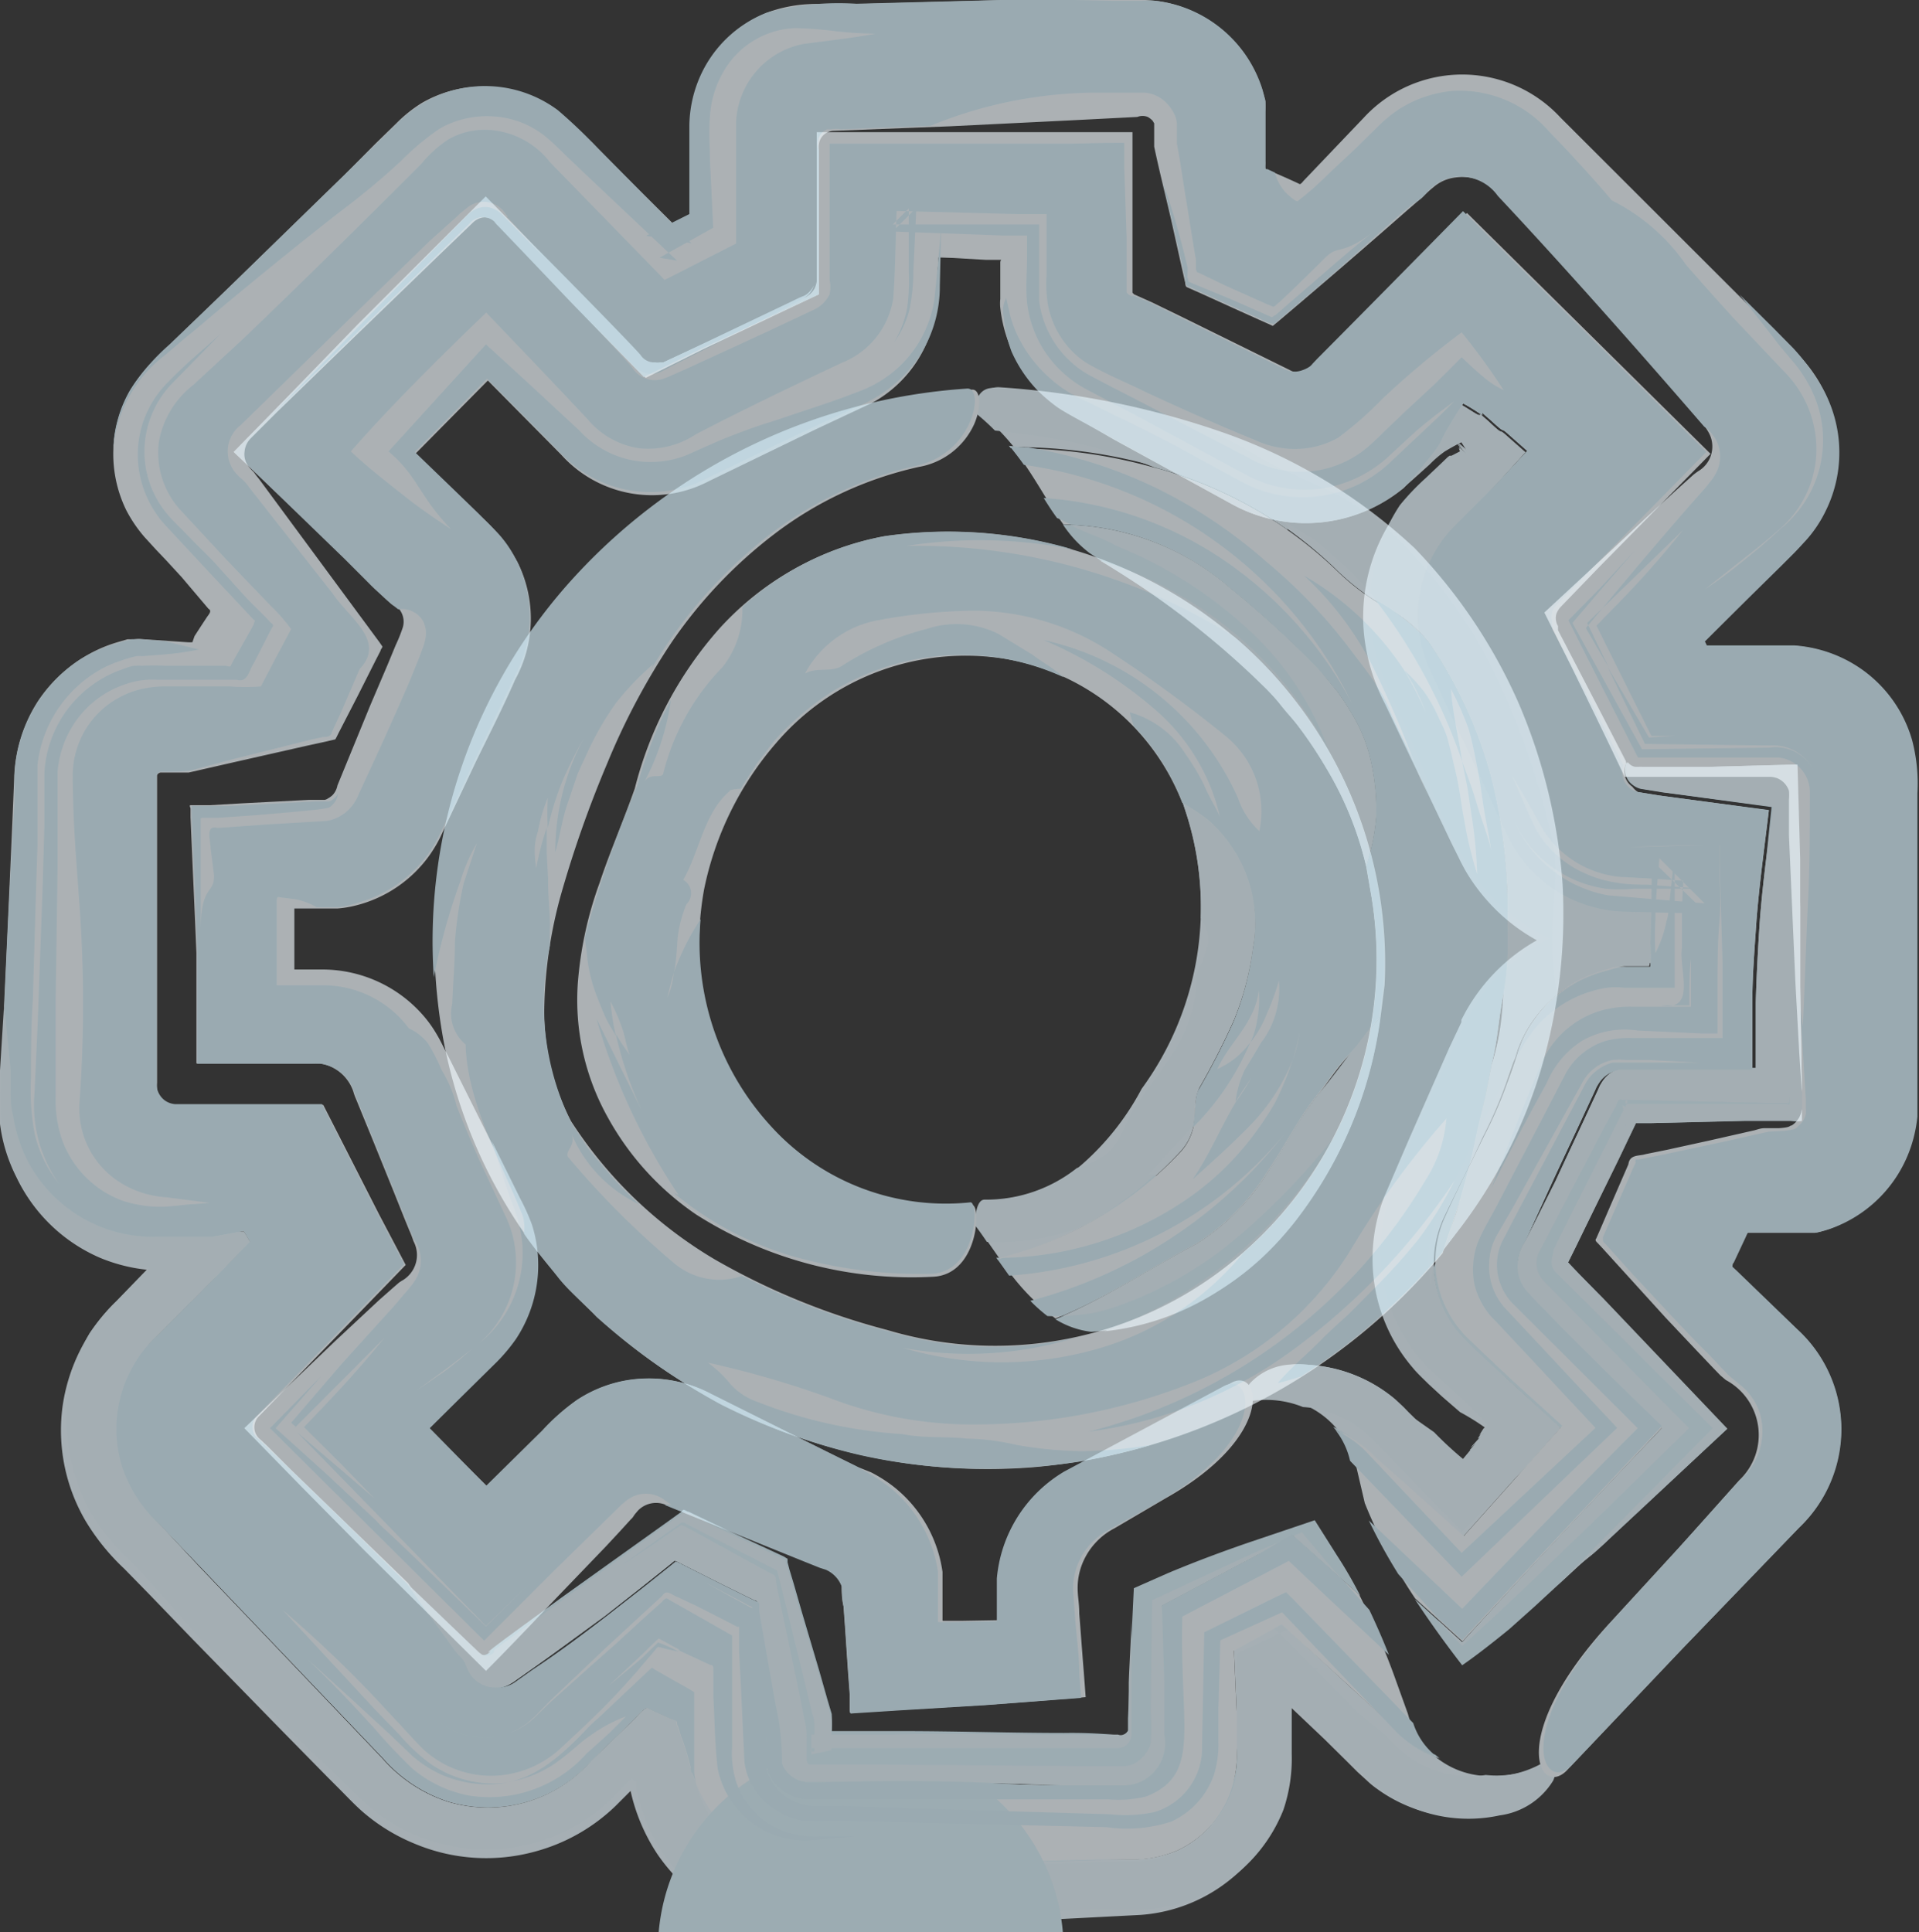 <?xml version="1.0" encoding="UTF-8"?> <svg xmlns="http://www.w3.org/2000/svg" viewBox="0 0 71.71 72.21"><rect x="0" y="0" width="71.71" height="72.21" fill="#333333" stroke="none"/> <defs> <style>.cls-1{fill:none;}.cls-2{opacity:0.8;}.cls-3{fill:#e7f5fc;}.cls-4{fill:#daf1fa;}.cls-5{fill:#e3f4fb;}.cls-6{fill:#f0f9fd;}.cls-7{fill:#d8f0fa;}.cls-8{fill:#d4eef9;}</style> </defs> <title>12Ресурс 8</title> <g id="Слой_2" data-name="Слой 2"> <g id="Слой_1-2" data-name="Слой 1"> <path class="cls-1" d="M56.79,64.64l9.12-9.12a3,3,0,0,0,0-4.3l-4.53-4.53,1.22-2.44h4.2a3,3,0,0,0,3-3V29.05a3,3,0,0,0-3-3H62.6l-1.22-2.44L65.91,19a3,3,0,0,0,0-4.3L56.79,5.62a3,3,0,0,0-4.3,0L48,10.15,45.52,8.93V4.73a3,3,0,0,0-3-3H30.32a3,3,0,0,0-3,3v4.2l-2.44,1.22L20.31,5.62a3,3,0,0,0-4.3,0L6.89,14.74a3,3,0,0,0,0,4.3l4.53,4.53L10.2,26H6a3,3,0,0,0-3,3V41.21a3,3,0,0,0,3,3h4.2l1.22,2.44L6.89,51.22a3,3,0,0,0,0,4.3L16,64.64a3,3,0,0,0,4.3,0l4.53-4.53,2.44,1.22v4.2a3,3,0,0,0,3,3H42.48a3,3,0,0,0,3-3v-4.2L48,60.11l4.53,4.53A3,3,0,0,0,56.79,64.64Zm-9.59-11-6.08,3a3,3,0,0,0-1.68,2.72v3H33.36v-3a3,3,0,0,0-1.68-2.72l-6.08-3a3,3,0,0,0-3.51.57l-3.93,3.93-4.82-4.82,3.93-3.93a3.06,3.06,0,0,0,.57-3.51l-3-6.08a3,3,0,0,0-2.72-1.68H9V32.09h3a3,3,0,0,0,2.72-1.68l3-6.08a3,3,0,0,0-.57-3.51l-3.93-3.93,4.82-4.83L22.09,16a3.06,3.06,0,0,0,3.51.57l6.08-3a3,3,0,0,0,1.68-2.72v-3h6.08v3a3,3,0,0,0,1.68,2.72l6.08,3A3,3,0,0,0,50.71,16l3.93-3.94,4.82,4.83-3.93,3.93A3.06,3.06,0,0,0,55,24.33l3,6.08a3,3,0,0,0,2.72,1.68h3v6.08h-3A3,3,0,0,0,58,39.85l-3,6.08a3,3,0,0,0,.57,3.51l3.93,3.93-4.82,4.82-3.93-3.93A3,3,0,0,0,47.2,53.69Z"></path> <g class="cls-2"> <g class="cls-2"> <path class="cls-3" d="M60.68,36.1l.92,0a5,5,0,0,0,0-.89c0-1,0-2.07.05-3.1l2.06,2-3.09-.07A5,5,0,0,1,57,32.24a4.76,4.76,0,0,1-.58-.9l-.4-.83-.6-1.3c-.4-.87-.81-1.73-1.21-2.59l-.66-1.41A4.87,4.87,0,0,1,53,23.29a4.72,4.72,0,0,1,1.34-3.57L56,18l1-1.1-.77-.68c-.26-.22,0,.1-.6-.47l-.31-.27h0s0,.07-.13,0-.41-.26-.58-.35c-.18.26-.33.5-.47.74s-.29.51-.4.72a4.71,4.71,0,0,1-.45.64l-.15.19c-.06.07-.09.12-.2.24s-.36.42-.56.63l.64-.57.41-.37a4,4,0,0,1,.56-.48c.25-.15.45-.26.62-.34l.21.33c.1.12-.15-.1-.25-.19l-.18-.15.28.31.29.32c.08.09,0,0,0,0l-.11-.1-.22-.2-.12-.1v0a.88.88,0,0,1,.06.17l-.32.17-.06,0,0,0-.22.2-.51.48-.45.43c-.16.16-.32.32-.46.49a6.7,6.7,0,0,0-1.58,5,7.17,7.17,0,0,0,.78,2.6l.67,1.41,1.22,2.55.61,1.28.25.5c.1.21.21.42.33.62a7,7,0,0,0,.84,1.11,6.91,6.91,0,0,0,5,2.23h3.14l-3.92-3.91v2.25h0s0,0,0,0,0,0,0,0h-.05l-.27.05a4.4,4.4,0,0,0-.47.1,6,6,0,0,0-.91.29,6.93,6.93,0,0,0-3.47,3.13l-.11.21,0,.09-.09.19-.36.76L52.64,42.6l-.92,2.14a6.37,6.37,0,0,0-.34,3.37,6.23,6.23,0,0,0,1.41,3c.18.22.39.41.59.61l.51.47.67.58a8.76,8.76,0,0,1,.92.57,3.9,3.9,0,0,1-.22.36c-.1.12.09,0,.14-.08s.11-.08.1-.06l-.29.31-.29.32c-.07.08,0,0,0,0l.05,0,.1-.07,0,0,0,.07-.42.51c-.32-.27-.68-.58-1-.92l-.67-.67-.35-.34-.17-.18-.31-.29A5.57,5.57,0,0,0,48.89,51a2.31,2.31,0,0,0-1.87.56.89.89,0,0,0-.23.71,3.35,3.35,0,0,1,3.33,1.33,5.63,5.63,0,0,1,1.31,1l1.14,1,2.07,1.86,3.68-4.12-1.85-1.68-1-.94-.67-.64a4.07,4.07,0,0,1-.61-.76,4,4,0,0,1-.24-3.81c.48-1,1-2,1.45-3a16,16,0,0,0,.87-2c.12-.35.24-.7.35-1l.08-.26c.05-.12.09-.25.15-.37a4,4,0,0,1,.4-.69,4.72,4.72,0,0,1,2.42-1.81c.62-.16.53-.16.7-.19A1.27,1.27,0,0,1,60.68,36.1Z"></path> <path class="cls-4" d="M49.82,53.32l.12.15a3.69,3.69,0,0,1,1.12.78A3.65,3.65,0,0,0,49.82,53.32Z"></path> <path class="cls-5" d="M53.5,48.12a4.18,4.18,0,0,1,.25-2.74l1-2.08c.61-1.27,1.23-2.52,1.87-3.76l.1-.33c.06-.14.12-.31.2-.46a4.65,4.65,0,0,1,.53-.85,4.78,4.78,0,0,1,1.51-1.26,5,5,0,0,1,.88-.35l.46-.13a1.7,1.7,0,0,1,.42-.06l.92,0a5,5,0,0,0,0-.89c0-1,0-2.07.05-3.1l2.06,2-3.09-.07A5,5,0,0,1,57,32.24a4.76,4.76,0,0,1-.58-.9l-.4-.83-.6-1.3c-.4-.87-.81-1.73-1.21-2.59l-.66-1.41A4.87,4.87,0,0,1,53,23.29a4.72,4.72,0,0,1,1.34-3.57L56,18l1-1.1-.77-.68c-.26-.22,0,.1-.6-.47l-.31-.27h0s0,.07-.13,0-.41-.26-.58-.35c-.18.26-.33.5-.47.74a6.61,6.61,0,0,0-.39.72,4.71,4.71,0,0,1-.44.61l-.33.41c-.17.21-.36.42-.55.62l1.08-1,.4-.35.11-.07.59-.32.21.33,0,0-.07-.06-.2-.17c-.06,0-.17-.15-.18-.14l.29.31.29.32c.08.09,0,0,0,0l-.11-.1-.22-.19-.11-.1v0a.88.88,0,0,1,.06.17l-.33.17-.07,0-.07.05-.26.25-.58.55a9,9,0,0,0-.95,1,6.56,6.56,0,0,0-.73,1.48,7.17,7.17,0,0,0-.17,4.07,8.85,8.85,0,0,0,.74,1.88l.45,1c.56,1.32,1.07,2.66,1.7,4l.31.58a7.45,7.45,0,0,0,.46.77A6.66,6.66,0,0,0,56.26,34a6.78,6.78,0,0,0,3.06,1.51,7.42,7.42,0,0,0,1.7.14h2.74l-3.58-3.58c0,.67,0,1.34,0,2v.37l0,.13h-.32l-.17,0-.27,0a5.29,5.29,0,0,0-.54.13,6.66,6.66,0,0,0-3.56,2.57l-.3.47-.23.44-.22.47-.45.94-.89,1.94c-.31.67-.59,1.37-.85,2.09,0,.11-.23.53-.34.84a5.68,5.68,0,0,0-.31,1,6,6,0,0,0-.09,2.07,6.13,6.13,0,0,0,1.84,3.68c1.1,1,1.46,1.33,1.56,1.46a4.23,4.23,0,0,1,.55.6l-.16.12-.1.16-.06.09,0,0,.06-.05.23-.17-.51.57c-.29.32.33-.27,0,.07l-.38.46a13.68,13.68,0,0,1-1.08-1L52.85,53l-.36-.36-.25-.24c-.11-.1-.22-.2-.34-.29A5.45,5.45,0,0,0,48.55,51a2.23,2.23,0,0,0-1.83.68.87.87,0,0,0-.19.72,3.64,3.64,0,0,1,2.16.18,3.89,3.89,0,0,1,2.26.9c.34.29.52.51.76.74l.68.7,2.25,2.3L57,54.85l1.31-1.48L56,51.26l-.73-.67a12.11,12.11,0,0,1-.86-.89,4.08,4.08,0,0,1-.85-2.31A2.54,2.54,0,0,0,53.5,48.12Z"></path> <path class="cls-4" d="M54.38,47.57a1.16,1.16,0,0,0-.25-.69c-.13-.12-.38-.07-.56.51a4.08,4.08,0,0,0,.85,2.31,12.11,12.11,0,0,0,.86.89l.73.67,2.31,2.11L57,54.85l1.55-1.48c-.71-.75-1.42-1.52-2.16-2.34-.41-.46-.87-.94-1.34-1.5A3.32,3.32,0,0,1,54.38,47.57Z"></path> <path class="cls-6" d="M56.72,47.6A1.67,1.67,0,0,1,57,46.38L58,44.19c.35-.76.71-1.52,1.06-2.27l.52-1.12.08-.18.06-.1a1.33,1.33,0,0,1,.14-.19,1.12,1.12,0,0,1,.4-.28l.23-.08.77,0,3.38,0h.84v-.82c0-.54,0-1.08,0-1.61,0-1.06.09-2.14.16-3.18.06-.74.14-1.48.23-2.21l.23-1.87-2.43-.33-1.65-.22-.81-.13A.78.78,0,0,1,61,29.4a.7.7,0,0,1-.24-.86l0,0,0,0,0-.09-.33-.64-.65-1.26-1.56-3,0-.09,0,0,0-.07a.35.35,0,0,1-.06-.14.55.55,0,0,1,0-.31.77.77,0,0,1,.17-.27l1.42-1.47,4.17-4.24-9.1-9-5.45,5.52-.17.18-.12.11a.92.92,0,0,1-.28.14.84.84,0,0,1-.62-.09l-4.06-2-1.07-.52L42.38,11l0,0-.06-.06s0,0,0-.05,0,0,0,0h0v-.09l0-4V5.18c0-.08,0-.19,0-.24h-2.3l-6.55,0H30.52l0,2.88,0,2.16c0,.49,0,.41,0,.54a1.12,1.12,0,0,1-.08.26.83.83,0,0,1-.39.35l-.06,0-.14.07-.49.23-1,.47L24.7,13.58a.6.6,0,0,1-.75-.22l0,0-.14-.15-.35-.36-1.05-1.1L19.81,9.05,18.16,7.38l-4.77,4.76L8.73,16.89,13.05,21,14,22l.59.54.09.07,0,0,.07,0a.75.75,0,0,1,.28.9,5.49,5.49,0,0,1-.24.59l-.31.75-.64,1.5-1.23,3a.72.72,0,0,1-.18.36.83.83,0,0,1-.18.13.27.27,0,0,1-.12.05l-.58,0-2.5.13-1.22.07-.61,0H7.12c-.06,0,0,.09,0,.13v.32c.07,1.68.15,3.37.22,5.07l0,1.29v2.84l1.67,0,2.21,0h.44a2.58,2.58,0,0,1,.29,0,1.5,1.5,0,0,1,.55.19,1.58,1.58,0,0,1,.7.85,2,2,0,0,0,.1.28l.2.49.41,1,.79,1.95.4,1,.2.49a3.56,3.56,0,0,1,.15.39A1.1,1.1,0,0,1,15,47.87l-.09.06-.23.2-.51.45-1.64,1.53L9.13,53.37l2.11,2.16,2.38,2.41,4.54,4.5c1-1,2-2.07,3-3.11l1.48-1.54.53-.57.41-.45a.43.43,0,0,0,.1-.12l.05-.07.11-.13a.94.94,0,0,1,1-.23l4.17,1.69,1.09.44.55.22a1.27,1.27,0,0,1,.21.07,1.06,1.06,0,0,1,.59.62c0,.15,0,.49.07.76l.06.84.11,1.64.06.8,0,.39,0,.2c0,.06,0,.15.09.12l1.73-.11L37,63.7l2.48-.19,1.09-.09-.07-.93c-.06-.73-.11-1.46-.17-2.19,0-.4-.06-.63-.06-.95a2.44,2.44,0,0,1,.16-.88,2.57,2.57,0,0,1,1.22-1.36L43.54,56c4.13-2.32,3.57-4.85,2.52-4.35l-6,3.22a5.16,5.16,0,0,0-2.64,4,9.8,9.8,0,0,0,0,1.2v.81l0,1.63,2-2-3.52.06-.62,0c-.07,0-.06,0-.06-.09V60c0-.42,0-.75,0-1.26a4.93,4.93,0,0,0-1.86-3.21,5.25,5.25,0,0,0-.81-.51L32,54.8l-1.06-.53L26.57,52.1a4.88,4.88,0,0,0-5,.22,8.07,8.07,0,0,0-1.29,1.14l-2.09,2.07L16,53.37l1-1,.62-.62.5-.49c.22-.22.49-.49.72-.75a5,5,0,0,0,1.16-3.86,5.62,5.62,0,0,0-.67-2l-.65-1.32-1.26-2.52-.63-1.26-.21-.41c-.08-.16-.16-.32-.25-.47a4.55,4.55,0,0,0-.62-.84A5,5,0,0,0,12,36.23H9L11,38.17l0-3.09,0-1v-.13s.07,0,.11,0h.25l.5,0h.76a3.93,3.93,0,0,0,.49-.07,4.82,4.82,0,0,0,2.64-1.54,4.52,4.52,0,0,0,.46-.62,4.67,4.67,0,0,0,.32-.6l.42-.89.84-1.78c.49-1,1-2,1.46-3.05a4.73,4.73,0,0,0,.09-4.39,6.07,6.07,0,0,0-1.39-1.72l-1-.95-1.43-1.38,2.71-2.74,2.74,2.77a4.56,4.56,0,0,0,5.5,1l4-1.94,2.13-1A4.65,4.65,0,0,0,35,11.28c.06-.5,0-1.09.06-1.37l.06-2.14-1.8,1.79,2.32.08,1.19.07.55,0c.07,0,0,0,0,.1V10l0,.3,0,.59,0,.28a1.64,1.64,0,0,0,0,.34A5.29,5.29,0,0,0,39.26,15a5.43,5.43,0,0,0,.85.56l.52.29,1,.58L46,18.82a5.74,5.74,0,0,0,6.45-.58c.2-.21.38-.42.56-.63s.14-.17.2-.24l.15-.19a4.71,4.71,0,0,0,.45-.64c.11-.21.24-.46.4-.72s.29-.48.47-.74c.17.09.37.21.58.35s.11.05.13,0h0l.31.27c.62.57.34.25.6.47l.77.68L56,18l-1.72,1.73A4.72,4.72,0,0,0,53,23.29a4.87,4.87,0,0,0,.52,1.92l.66,1.41c.4.86.81,1.72,1.21,2.59l.6,1.3.4.83a4.76,4.76,0,0,0,.58.9,5,5,0,0,0,3.72,1.83l3.09.07-2.06-2c0,1,0,2.07-.05,3.1a5,5,0,0,1,0,.89l-.92,0a1.27,1.27,0,0,0-.32,0c-.17,0-.08,0-.7.19a4.72,4.72,0,0,0-2.42,1.81,4,4,0,0,0-.4.69c-.06.12-.1.25-.15.37l-.08.26c-.11.34-.23.69-.35,1a16,16,0,0,1-.87,2c-.49,1-1,2-1.45,3a4,4,0,0,0,.24,3.81,4.07,4.07,0,0,0,.61.76l.67.64,1,.94,1.85,1.68-3.68,4.12-2.07-1.86-1.14-1a5.63,5.63,0,0,0-1.31-1,3.56,3.56,0,0,1,.51,1.3L51,56.17a19.29,19.29,0,0,0,1.88,3.56l1.77,1.61c2.36-2.57,5.4-5.81,7.47-8-1.32-1.26-2.57-2.49-3.8-3.73l-.72-.74-.31-.32-.16-.18A1.39,1.39,0,0,1,56.72,47.6Z"></path> <path class="cls-7" d="M56.72,47.6a1.39,1.39,0,0,0,.4.8l.16.18.31.32.72.74c1.23,1.24,2.48,2.47,3.8,3.73-2.07,2.16-5.11,5.4-7.47,8l-1.77-1.61c.5.76,1.08,1.58,1.77,2.47.52-.36,1.11-.82,1.76-1.35l.94-.84,1.29-1.19c.94-.88.6-.48,1.52-1.35l4.38-4.1-4.62-4.86L59,47.6c-.19-.2-.49-.51-.4-.43a.08.08,0,0,1,0,0s0,0,0,0h0l.29-.58c.52-1.08,1.05-2.15,1.58-3.23l.78-1.63.05-.11h0l-.64-.33h0c.19,1.36.06.38.1.68h.94l3.5-.08,1.72,0a1.34,1.34,0,0,0,.41,0V40.39l-.06-3.49,0-3-.05-1.79-.1-3.54-3.35.09-1.59,0-.79,0a.52.52,0,0,0-.17,0h-.06a.4.4,0,0,1-.38-.18.7.7,0,0,0,.24.86.78.78,0,0,0,.29.14l.81.13,1.65.22,2.43.33L66,32.09c-.09.73-.17,1.47-.23,2.21-.07,1-.13,2.12-.16,3.18,0,.53,0,1.07,0,1.61v.82h-.84l-3.38,0-.77,0-.23.08a1.12,1.12,0,0,0-.4.28,1.33,1.33,0,0,0-.14.19l-.06.1-.08.18-.52,1.12c-.35.75-.71,1.51-1.06,2.27L57,46.38A1.67,1.67,0,0,0,56.72,47.6Z"></path> <path class="cls-5" d="M56.72,47.6a1.39,1.39,0,0,0,.4.8l.16.18.31.32.72.74c1.23,1.24,2.48,2.47,3.79,3.73-2.06,2.16-5.11,5.4-7.46,8l-.94-.86c.31.34.62.69.94,1l1.21-1.11,1.32-1.24,2.61-2.52,3.34-3.27-3.46-3.5-1.48-1.5c-.45-.46-.45-.45-.57-.59a1,1,0,0,1-.14-.9,2.12,2.12,0,0,1,.11-.21l.23-.44.68-1.31,1.37-2.62.35-.65.18-.32c0-.09.14-.27.13-.23a.13.13,0,0,1,.1,0h.23l2.56.06,2.66.06.68,0c.16.05.11-.11.13-.21v-.31l0-1.28v1.83c0,.07-.1,0-.14,0h-.67l-2.67,0H60.74l0-.13h0l.07,0h0l0,.08-.08.16-.17.33-.33.66-1.32,2.63-.66,1.32-.19.39L58,47a.57.57,0,0,0,.11.52L64,53.37l-5.82,5.89.94-.87.42-.34.2-.18.19-.17.27-.26,1.08-1,3.27-3.05-4.63-4.86L59,47.6c-.19-.2-.49-.51-.4-.43a.08.08,0,0,1,0,0s0,0,0,0h0l.29-.59,1.58-3.23.78-1.63,0-.1v0l-.63-.32h0c0-.14.18,1.27.1.67h1l3.49-.09,1.72,0c.13,0,.32,0,.4,0V40.38l-.06-3.49c0-1,0-2,0-3l0-1.79-.1-3.53-3.34.09-1.58,0-.79,0h-.24a.42.42,0,0,1-.39-.18.75.75,0,0,0,.55,1l.81.13,1.64.22,2.43.32L66,32.09c-.09.73-.17,1.47-.23,2.21-.07,1-.13,2.12-.16,3.18,0,.53,0,1.07,0,1.61v.82h-.84l-3.38,0-.77,0-.23.08a1.12,1.12,0,0,0-.4.28,1.33,1.33,0,0,0-.14.19l-.06.1-.08.18-.52,1.12c-.35.75-.71,1.51-1.06,2.27L57,46.38A1.67,1.67,0,0,0,56.72,47.6Z"></path> <path class="cls-8" d="M63.51,39.71l-1.87,0H60.43l-.17,0a1.61,1.61,0,0,0-.61.31,1.42,1.42,0,0,0-.25.24,2.26,2.26,0,0,0-.23.38l-2.48,4.69-.52,1a2,2,0,0,0-.23.86,2.1,2.1,0,0,0,.69,1.62l4.57,4.56c-2,2-4.5,4.59-6.56,6.75l-3.49-3.3a20.23,20.23,0,0,0,1.1,2l1.45,1.61.94.86c2.35-2.57,5.4-5.81,7.46-8-1.31-1.26-2.56-2.49-3.79-3.73l-.72-.74-.31-.32-.16-.18a1.39,1.39,0,0,1-.4-.8A1.67,1.67,0,0,1,57,46.38L58,44.19c.35-.76.71-1.52,1.06-2.27l.52-1.12.08-.18.06-.1a1.33,1.33,0,0,1,.14-.19,1.12,1.12,0,0,1,.4-.28l.23-.08.77,0,3.38,0h.84v-.82c0-.54,0-1.08,0-1.61,0-1.06.09-2.14.16-3.18.06-.74.14-1.48.23-2.21l.23-1.88-2.43-.32-1.64-.22-.81-.13a.75.75,0,0,1-.55-1l-.06-.11-.31-.59-.6-1.19-1.59-3-.1-.18,0-.05,0-.06A.94.94,0,0,1,58,23.2a.55.55,0,0,1,0-.31.62.62,0,0,1,.17-.29l1.37-1.41,4.22-4.3-9.09-9c-1.82,1.85-3.63,3.69-5.45,5.52l-.17.18a.57.57,0,0,1-.11.11,1.11,1.11,0,0,1-.29.14A.83.83,0,0,1,48,13.8l-5.06-2.51-.37-.15-.19-.08c-.05,0,0,0,0,0h-.1a.38.38,0,0,1-.18-.13c0-.05,0,0,0-.12l0-.61,0-1.33-.09-2.63,0-.66V5.41s0-.07,0-.07H41.4L40,5.37l-2.69,0-4,0-2.31,0v5.09A1.24,1.24,0,0,1,31,11a1.23,1.23,0,0,1-.62.59l-1.72.81-2,.92-1,.46c-.32.14-.73.33-.76.33a1,1,0,0,1-1.28-.38c-.2-.24-.78-.87-1.72-1.87l1.79,1.8a.86.86,0,0,0,.84.29.83.83,0,0,0,.22-.08l.36-.19,1.48-.75,2.94-1.52.37-.19.12-.07a.66.66,0,0,0,.17-.12.8.8,0,0,0,.22-.36.9.9,0,0,1-.26.32.56.56,0,0,1-.17.09l-.12.05-.37.18-3,1.43-1.5.71-.19.09-.07,0-.08,0a.45.45,0,0,1-.16,0,.6.6,0,0,1-.55-.27c-.21-.26-2.36-2.46-3.89-4l-1.9-1.93-4.77,4.77L8.75,16.89l4.13,4,1,1,.57.53.15.13.07.06h0l.07.05.14.11a.91.91,0,0,1,.93.44,1,1,0,0,1,.08.69,2,2,0,0,1-.06.23l-.15.41-.36.89c-.41.95-.83,1.89-1.26,2.83l-.65,1.41a1.66,1.66,0,0,1-.46.66,1.5,1.5,0,0,1-.75.35l-2.06.12-2,.14c-.47-.12-.28.41-.27.75L8,32.72c0,.73-.48.31-.5,2,0-1.13,0-2.21,0-3.28l0-.8c0-.09,0-.07.11-.08h.19l.36,0,1.43-.1,1.4-.12.7-.07a4.34,4.34,0,0,0,.6-.09.7.7,0,0,0,.34-.52.64.64,0,0,1-.19.21.46.46,0,0,1-.13.08s0,0-.13,0l-.37,0-3.27.17-.8,0-.4,0a.9.9,0,0,0-.18,0v.22l.07,1.7.14,3.3q0,.75,0,1.47v2.94l1.67,0,1.65,0,.81,0c.2,0,.32,0,.47,0a1.54,1.54,0,0,1,1.24,1l2.25,5.55a1.33,1.33,0,0,1,.25.6,1.43,1.43,0,0,1-.12.81,2.05,2.05,0,0,1-.24.36s-.16.2-.27.32l-.33.39-2,2.21-1.87,2.18.18.15L11,53.37,14.36,50c-.89,1.11-1.93,2.23-3,3.33l1.3,1.29L14,56,11.1,53.52l7.06,7.24,1.58-1.54-1.58,1.56L16.32,59c-.63-.61-1.78-1.72-2-1.9L14,56.77l-.62-.58-1.14-1.07L10.3,53.37,12,51.43l-1.91,1.94,8,7.94,2.66-2.66,2.32-2.27.15-.15.1-.08a1,1,0,0,1,.2-.15,1.12,1.12,0,0,1,.46-.17,1.16,1.16,0,0,1,.9.26,2.26,2.26,0,0,0,.23.15.54.54,0,0,0-.27,0h0l4.16,1.69,1.09.44.55.22.22.07a1.12,1.12,0,0,1,.6.64c0,.14,0,.47.07.75l.06.84.11,1.63.06.79,0,.4,0,.19c0,.06,0,.16.08.13l1.72-.11,3.28-.2,2.49-.19,1.07-.08-.07-.92c0-.71-.11-1.42-.16-2.14l-.07-.94a2.49,2.49,0,0,1,1.28-2.25l1.88-1.06c4.13-2.33,3.57-4.86,2.51-4.36l-6,3.21a5.17,5.17,0,0,0-2.52,4c0,.2,0,.41,0,.61v.55l0,.8,0,1.6,2-2-3.52.07h-.61c-.07,0-.07,0-.07-.09V60c0-.43,0-.75,0-1.26a5,5,0,0,0-1.88-3.22,6,6,0,0,0-.8-.51L32,54.79l-1.06-.52-4.36-2.18a5,5,0,0,0-3.42-.46,4.91,4.91,0,0,0-1.61.69,8.07,8.07,0,0,0-1.29,1.14l-2.09,2.06-2.11-2.15,1.09-1.08.76-.75.65-.64a6.56,6.56,0,0,0,.72-.86,5,5,0,0,0,.6-4.27,8,8,0,0,0-.45-1L19.05,44l-.67-1.35.52,1.63.14.42.21.56a5,5,0,0,1,.26,1.14,4.32,4.32,0,0,1-1.75,3.91l-.62.53c-.19.14-.4.32-.56.43s-.65.45-1,.68l1-.73.57-.43.62-.48a4,4,0,0,0,1.13-4.84l-1-2.14q-.44-1-.84-2a4.55,4.55,0,0,0-.55-1.33A8,8,0,0,0,16,39a1.9,1.9,0,0,0-.72-.57,4,4,0,0,0-3.14-1.61l-1.59,0H9l1.34,1.34V36.36l0-1.33c0-.38,0-.75,0-1.09l0-.25c0-.07,0-.21.11-.16l.57.07a2.66,2.66,0,0,1,.81.3h.5l.35,0a4.7,4.7,0,0,0,.74-.18A4.86,4.86,0,0,0,16,31.91a5.32,5.32,0,0,0,.39-.65l.22-.45.4-.87.82-1.73,1.46-3.06a4.65,4.65,0,0,0-.05-4.32,4.15,4.15,0,0,0-.64-.91l-.39-.4-.35-.35-.95-.92-1.41-1.36,2.7-2.74,2.74,2.77A4.59,4.59,0,0,0,26.15,18l3.94-1.9L32,15.21a5.14,5.14,0,0,0,2.27-1.77,4.81,4.81,0,0,0,.85-2.76l.05-2.17c-.08.89-.16,1.78-.25,2.66a4.34,4.34,0,0,1-1.53,2.72,4.55,4.55,0,0,1-1.32.75l-.61.23-.54.19-2.12.71c-.42.12-.88.29-1.38.48s-1,.42-1.65.71a3.61,3.61,0,0,1-4.12-.87L19.83,14.4l-1.67-1.53-3.64,4v0c1.11.94,1.11,1.63,2.34,2.91-.62-.41-1.17-.78-1.81-1.29s-1.28-1-1.94-1.62c1.39-1.6,3.34-3.54,5.06-5.19,1.26,1.32,2.54,2.65,3.8,4a3.1,3.1,0,0,0,1.91,1.07A3.2,3.2,0,0,0,26,16.23c1.67-.87,3.52-1.76,5.45-2.67a3.1,3.1,0,0,0,1.93-2.41c.08-1.11.08-2.24.13-3.38l-.11.11L38,8l1.11,0c0,.34,0,.75,0,1.12l0,1.13a5,5,0,0,0,.05,1.14,3.33,3.33,0,0,0,1.42,2.16c.76.44,1.44.71,2.15,1.06,1.41.66,2.79,1.27,4.16,1.83a3.49,3.49,0,0,0,1,.3A3.3,3.3,0,0,0,50,16.36a13.5,13.5,0,0,0,1.62-1.42,32.62,32.62,0,0,1,3-2.52,24.62,24.62,0,0,1,1.57,2.16,3.36,3.36,0,0,1-.72-.46c-.28-.23-.57-.5-.85-.77-.39.4-.75.75-1,1l-1.08,1-.69.66c-.24.23-.55.55-.84.78a3.87,3.87,0,0,1-4.37.31l-4.26-2.21-1.05-.54-.53-.28a3.43,3.43,0,0,1-.6-.39,3.72,3.72,0,0,1-1.37-2.44c0-.69,0-1.34,0-2V8.39s-.08,0-.12,0H33.36l.6-.6,0,2.37a7.64,7.64,0,0,1-.06,1.34,3.89,3.89,0,0,1-.48,1.28A3.58,3.58,0,0,0,34,11.5a7.21,7.21,0,0,0,.13-1.37l.11-2.36-.88.88,4.09.15.84,0s.08,0,.09,0v.77c0,.59-.06,1.12,0,1.74a4.2,4.2,0,0,0,1.53,2.78,4.36,4.36,0,0,0,.69.46l.53.28,1.05.55,4.27,2.3a4.61,4.61,0,0,0,2.84.59,4.74,4.74,0,0,0,2.66-1.27l.91-.84c.33-.29.41-.34.59-.49s.61-.47.89-.67c-.27.27-.54.54-.82.8L52,17.23a4.76,4.76,0,0,1-5.7.72L44,16.7c-.74-.39-1.49-.77-2.24-1.13L40.6,15a4.54,4.54,0,0,1-.74-.39,4.75,4.75,0,0,1-.75-.59A5,5,0,0,1,38,12.49a4.13,4.13,0,0,1-.3-.92l-.1-.43a1,1,0,0,0-.09.71,4.91,4.91,0,0,0,.29,1.29,5.08,5.08,0,0,0,1,1.48,6.62,6.62,0,0,0,.7.59c.23.16.59.35.69.41l1.84,1L46,18.82a5.72,5.72,0,0,0,6.5-.64c.19-.2.38-.41.55-.62l.33-.41a4.71,4.71,0,0,0,.44-.61,6.61,6.61,0,0,1,.39-.72c.14-.24.29-.48.47-.74.17.09.37.21.58.35s.11.05.13,0h0l.31.27c.62.57.34.25.6.47l.77.68L56,18l-1.72,1.73A4.72,4.72,0,0,0,53,23.29a4.87,4.87,0,0,0,.52,1.92l.66,1.41c.4.86.81,1.72,1.21,2.59l.6,1.3.4.83a4.76,4.76,0,0,0,.58.9,5,5,0,0,0,3.72,1.83l3.09.07-2.06-2c0,1,0,2.07-.05,3.1a5,5,0,0,1,0,.89l-.92,0a1.7,1.7,0,0,0-.42.06l-.46.13a5,5,0,0,0-.88.35,4.78,4.78,0,0,0-1.51,1.26,4.65,4.65,0,0,0-.53.85c-.08.15-.14.32-.2.46l-.1.33.2-.38a3.12,3.12,0,0,1,.31-.49,4,4,0,0,1,.79-.85,4.4,4.4,0,0,1,2.1-.94,2.93,2.93,0,0,1,.64,0l.54,0,1.1,0c.08,0,.23,0,.25,0v-.27l0-.53,0-1.09,0-1.31V32.09l1.15,1.15h-.21l.21,0-1.17-1.17-.13,1.24-.07.61c0,.19-.06.43-.09.52a4.45,4.45,0,0,1-.41,1.18,10.4,10.4,0,0,1,0-1.26c0-.72.09-1.55.15-2.29l1.69,1.69-3.61-.3a4.77,4.77,0,0,1-3.51-2.78A4.47,4.47,0,0,0,60,33.21a5.38,5.38,0,0,0,1.06,0h2.51l-2-.15c-.3,0-.78,0-1.18-.08a4.16,4.16,0,0,1-1.2-.36A3.93,3.93,0,0,1,57.4,31c-.39-.81-.6-1.35-.9-2,.4.62.71,1.19,1.12,1.93a3.82,3.82,0,0,0,2.93,1.84l1.14.06,2.07.14-.82-.82-.09,1.8,0,.79v.69c-.12.81.57,2.37-.77,2.14h.71c.11,0,.27,0,.34,0v-.35c0-.46,0-.93.06-1.39l0,1.45c0,.11,0,.25,0,.34h-.38l-.74,0h0l-1.08,0a3.93,3.93,0,0,0-1.24.17,3.51,3.51,0,0,0-2.17,2c-.66,1.57-1.27,3.13-1.85,4.61q1-2,2.07-3.93a3.44,3.44,0,0,1,1.34-1.59,3.22,3.22,0,0,1,2.05-.37l2.38.11.61,0,0-.57,0-1.17c0-.8,0-1.61.07-2.43s0-1.46,0-2.2v-.67h-.54l-2.8.08c.89-.05,1.89-.07,2.8-.08h.55v.66L64.37,36v2.71c0,.05,0,.1,0,.08H61a3.41,3.41,0,0,0-.88.08,2.24,2.24,0,0,0-.66.27,2.55,2.55,0,0,0-1,1.07l-.82,1.58L56,44.93c-.28.55-.57,1-.77,1.49A2.86,2.86,0,0,0,55.1,48a2.82,2.82,0,0,0,.81,1.39l1.21,1.29,2.5,2.68-5,4.67-3.58-3.79a3.69,3.69,0,0,0-1.12-.78,2.89,2.89,0,0,1,.53,1.13l4.17,4.33,5.81-5.56L56.35,49a2.33,2.33,0,0,1-.7-1.85,2.24,2.24,0,0,1,.29-1l.58-1,2.58-4.64a1.64,1.64,0,0,1,1.16-.9,2.29,2.29,0,0,1,.48,0l.91,0Z"></path> </g> </g> <g class="cls-2"> <g class="cls-2"> <path class="cls-3" d="M25,64.2l-.82-.38c-.22.1-.41.39-.62.57L22.1,65.8a5.16,5.16,0,0,1-5.38,1.53,5.5,5.5,0,0,1-2.43-1.61l-1.46-1.53L7.41,58.51,6,57a5.13,5.13,0,0,1-1.43-2.26A4.75,4.75,0,0,1,5.9,49.89l2.26-2.27,2.07-2.12-.32,1.94c-.27-.5-.54-1-.8-1.42L8,46.11l-.31,0-.5,0c-.26,0-.82,0-1.3,0a5.3,5.3,0,0,1-4.78-2.81,5.52,5.52,0,0,1-.56-1.75C.47,41.07.45,40.26.4,40,.32,39.19.24,38.4.15,37.6L0,40l0,.84A7.93,7.93,0,0,0,0,42,6.05,6.05,0,0,0,.62,44,6.15,6.15,0,0,0,3.73,47a6.24,6.24,0,0,0,2.2.48l1.69.06h.16s0,0,0,0h0l.09,0,.16,0,.21.63.65-4-2.17,2L4.34,48.63a6.8,6.8,0,0,0-2,3.91,6.7,6.7,0,0,0,.86,4.3,8.33,8.33,0,0,0,1.44,1.78l.91.93,1.65,1.71,3.34,3.42,1.68,1.71.43.43c.28.28.56.58.85.84a7,7,0,0,0,2,1.24,6.89,6.89,0,0,0,4.5.29,6.91,6.91,0,0,0,3-1.7l.68-.68-.12.1s0,0,0,0h0s0,0,0,0a7,7,0,0,0,1,2.37,6.72,6.72,0,0,0,5.57,2.94l3-.15,6-.33,3.48-.18a6,6,0,0,0,4.39-2.39,5.67,5.67,0,0,0,1-2.31,6.13,6.13,0,0,0,.12-1.29c0-.41,0-1,0-1.13l0-.72,0-.26-.06-.54,1-.59-2.86-.46L49.5,65l.82.81.41.41.33.3a3.19,3.19,0,0,0,.4.33,5.49,5.49,0,0,0,4,1,2.73,2.73,0,0,0,2.06-1.14.91.91,0,0,0,.09-.81,3.8,3.8,0,0,1-2.46.43,3.17,3.17,0,0,1-1.72-.87,4.75,4.75,0,0,1-1.6-1.16L50.41,63l-2.79-2.59.56.09-2.07,1.15.1,2.26,0,1.42A4,4,0,0,1,46,66.91,3.84,3.84,0,0,1,44,69.15a4.26,4.26,0,0,1-1.55.33l-1.47,0c-3.53.1-7.06.17-10.69.17a4.64,4.64,0,0,1-3.31-1.51,4.82,4.82,0,0,1-1-1.66,6.17,6.17,0,0,1-.24-.78c-.12-.43-.24-.75-.33-1s-.08-.24-.11-.36a.12.12,0,0,0,0-.08l-.1,0A.75.75,0,0,1,25,64.2Z"></path> <path class="cls-4" d="M53.8,65.71l-.17-.14a3.48,3.48,0,0,1-1.43-.86A3.47,3.47,0,0,0,53.8,65.71Z"></path> <path class="cls-5" d="M36.65,69.79c-1.73.09-3.46.15-5.18.17H30.12a4.27,4.27,0,0,1-1.81-.47A4.39,4.39,0,0,1,26,66.67l-.14-.39c0-.08,0-.16-.07-.24l-.11-.42c-.08-.26-.15-.47-.22-.66s-.12-.34-.16-.48,0-.18-.1-.19L25,64.2l-.82-.38c-.22.1-.41.39-.62.57L22.1,65.8a5.16,5.16,0,0,1-5.38,1.53,5.5,5.5,0,0,1-2.43-1.61l-1.46-1.53L7.41,58.51,6,57a5.13,5.13,0,0,1-1.43-2.26A4.75,4.75,0,0,1,5.9,49.89l2.26-2.27,2.07-2.12-.32,1.94c-.27-.5-.54-1-.8-1.42L8,46.11l-.31,0-.5,0c-.26,0-.82,0-1.3,0a5.3,5.3,0,0,1-4.78-2.81,5.66,5.66,0,0,1-.56-1.73c0-.31-.07-.62-.09-.94l0-.44,0-.3L.16,37.65c0,.87-.09,1.74-.13,2.6v.46a4.87,4.87,0,0,0,0,.54,7.45,7.45,0,0,0,.07,1.06,6,6,0,0,0,.69,2A6.1,6.1,0,0,0,4,47.05a12,12,0,0,0,3.73.45c.15,0,.11,0,.14,0h0l.09,0,.16.05.21.63.64-4-2.17,2L4.35,48.64a7.25,7.25,0,0,0-1,1.18,6.18,6.18,0,0,0-.7,1.84,7,7,0,0,0,.72,4.8,8.23,8.23,0,0,0,1.54,1.91l.52.55.44.49c1.19,1.31,2.32,2.64,3.55,3.91l2.69,2.57.65.63.56.55c.2.2.42.39.63.57A6.76,6.76,0,0,0,17,69a6.69,6.69,0,0,0,6-1.94l.49-.49h0l0,0,.06-.05c.05,0,.05-.08.13,0l.1.06v.29a10.54,10.54,0,0,0,.42,1.31,6.61,6.61,0,0,0,2.59,3,6.47,6.47,0,0,0,1.86.77,5.65,5.65,0,0,0,1,.17c.33,0,.74,0,.82,0,1.8,0,3.65-.26,5.58-.45,1-.09,2-.18,3-.24.51,0,1-.06,1.54-.07s.86,0,1.93,0a5.9,5.9,0,0,0,5.44-3.73,6,6,0,0,0,.31-2.08l0-1,0-.64v-.31l0-.21,0-.44,1-.59-2.87-.46c1.13,1.06,2.25,2.15,3.38,3.25l.84.84.46.45a6,6,0,0,0,.83.66,5.5,5.5,0,0,0,4.13.74,2.77,2.77,0,0,0,2-1.3,1,1,0,0,0,0-.82,3.85,3.85,0,0,1-2.52.61,3.88,3.88,0,0,1-2.81-.63,4.06,4.06,0,0,1-.55-.46l-.42-.42L50.74,64l-3.29-3.33.83.13-2.05,1c0,.69,0,1.4,0,2.11l0,.8,0,1a3.92,3.92,0,0,1-.46,1.84,3.88,3.88,0,0,1-3.14,2l-3.43.1L36,69.63A4.43,4.43,0,0,0,36.65,69.79Z"></path> <path class="cls-4" d="M36.23,68.84c-.61,0-1.36.45-.25.79l3.25-.07,3.43-.1a3.88,3.88,0,0,0,3.14-2,3.92,3.92,0,0,0,.46-1.84l0-1,0-.8,0,1.68a3.72,3.72,0,0,1-.46,1.73,3.6,3.6,0,0,1-2.94,1.83c-1.27,0-2.23,0-3.33-.09Z"></path> <path class="cls-6" d="M36.9,66.64c-2.12-.08-4.21-.08-6.28,0h-.47a2.44,2.44,0,0,1-.26-.06,1.29,1.29,0,0,1-.46-.31,1.88,1.88,0,0,1-.16-.23l-.05-.13c0-.08,0,0,0-.26a9.31,9.31,0,0,0-.24-1.93c-.21-1.18-.41-2.33-.61-3.48l0-.21c0-.08,0-.15-.11-.17l-.41-.2-.81-.4-1.59-.8a.88.88,0,0,0-.2-.09l-.17.14-.35.28-.69.55-1.37,1.07c-.91.7-1.82,1.38-2.76,2l-.48.34-.27.18a1.18,1.18,0,0,1-1.54-.32,1.76,1.76,0,0,1-.21-.44c-.18-.27-.5-.67-.73-1-.49-.68-1-1.36-1.42-2L12.7,56.69l-1.82-1.76L10,54.05l-.22-.21,0,0-.09-.08a.58.58,0,0,1,0-.85l3.93-4.05,1.54-1.59-1-1.9-2.08-4.08-3.72,0H6.64a.75.75,0,0,1-.77-.58,2.11,2.11,0,0,1,0-.26V37.6l0-4.19,0-4.18c0-.25,0-.18,0-.21v0l0-.06a.2.2,0,0,1,.12-.09H7.05l.35-.08,1.36-.31,2.74-.62.69-.15.34-.08c.06-.1.11-.22.17-.33l.68-1.32.67-1.33.17-.33c0-.05.07-.11.07-.16L14.18,24l-.45-.61-3.6-4.88-.45-.61-.12-.15-.07-.1-.05-.05a1.81,1.81,0,0,1-.18-.21.74.74,0,0,1-.12-.52.79.79,0,0,1,.22-.48l1-1,3-2.91,3-2.9,1.3-1.25a.71.71,0,0,1,.37-.2.58.58,0,0,1,.39.08.47.47,0,0,1,.15.13l.06.07,0,0,0,0,.08.08,2.86,3,.91.93,1.65,1.7,2.17-1.08L30.6,11c0-1.47,0-2.94,0-4.41v-1a1.11,1.11,0,0,1,0-.19.57.57,0,0,1,.53-.51l4.36-.17,4.67-.23,2.34-.12a.53.53,0,0,1,.39,0,.79.79,0,0,1,.18.14l.06.1s0,.08,0,.16V5l0,.48c.21,1,.47,2,.68,2.94l.32,1.44.16.71s0,.13.06.16l.18.08.36.16,1.43.65.71.32.36.16.17.08.16-.13q2.51-2.12,4.84-4.17L53,7.5l.1-.08,0,0,.09-.08A3.64,3.64,0,0,1,53.56,7a1.52,1.52,0,0,1,.85-.37A1.72,1.72,0,0,1,56,7.27c.94,1,1.86,2,2.79,3l2.83,3.18L63,15.11l.35.4a3.33,3.33,0,0,1,.29.34,2.33,2.33,0,0,1,.23.35,1.07,1.07,0,0,1-.35,1.37,2.23,2.23,0,0,0-.25.18l-.59.53-1.16,1.06-2.28,2.13-1.53,1.42,1,2c.68,1.39,1.35,2.76,2,4.14h5.41a.81.81,0,0,1,.31.06.77.77,0,0,1,.42.46,1.63,1.63,0,0,1,0,.33l0,1.33.24,5.48.15,2.74.09,1.37,0,.34c0,.13,0,.08,0,.13s0,.11,0,.17a.83.83,0,0,1-.38.62c-.09,0,0,.07-.48.1l-.53,0c-.17,0-.28.06-.43.09l-1.63.37-1.6.35-.79.16c-.25.08-.59,0-.64.38l-.69,1.59-.34.79-.17.39c-.06.07,0,.12.06.18l.15.16,2.38,2.62,1.18,1.25.58.61.29.3.2.17A2.33,2.33,0,0,1,65,55.31c-.77.86-1.54,1.73-2.33,2.6L60.2,60.6c-3.93,4.25-2.69,6.57-1.67,5.58l4.26-4.49,4.42-4.59a5.19,5.19,0,0,0,1.59-3.73,5.12,5.12,0,0,0-1.64-3.68l-2.3-2.22-.13-.12c0-.05,0-.11,0-.16l.15-.32.3-.64.08-.16h2.32l.24,0a3.63,3.63,0,0,0,.54-.15,4.91,4.91,0,0,0,3-3.08,4.5,4.5,0,0,0,.23-1.09c0-.17,0-.4,0-.52V29.66a6.36,6.36,0,0,0-.2-2,4.91,4.91,0,0,0-2.47-3,4.75,4.75,0,0,0-1.92-.53c-.34,0-.68,0-1,0H63.78l-.69-1.39-.36,2.21L67,20.64a5.11,5.11,0,0,0,1.7-3.83A5.26,5.26,0,0,0,66.93,13L58.31,4.39a5,5,0,0,0-7.34,0L48.7,6.77s-.08.11-.13.11L48.4,6.8l-.33-.15-.69-.3c-.16,0-.08-.2-.1-.31V5.68l0-.75,0-.75a2.6,2.6,0,0,0,0-.39,4.27,4.27,0,0,0-.34-1A4.76,4.76,0,0,0,42.42,0h-.69L40.35,0l-2.74,0L32.15.15H30.64a5.34,5.34,0,0,0-1.83.27,4.54,4.54,0,0,0-2.62,2.43,4.7,4.7,0,0,0-.39,1.78c0,.31,0,.62,0,.93V8l-1.62.81,1.7.27L23.37,6.59,22.13,5.33,21.76,5l-.43-.42a4.78,4.78,0,0,0-1-.73,4.55,4.55,0,0,0-4.57,0,5.16,5.16,0,0,0-.94.75l-.78.76L12.82,6.59l-5,4.87-1.25,1.2-.78.76a6,6,0,0,0-.79.95,4.78,4.78,0,0,0-.28,4.7,5.18,5.18,0,0,0,.68,1l.43.47.38.4.58.63,1,1.18c.15.08,0,.22-.07.33l-.23.35-.22.34L7.19,24A1.55,1.55,0,0,1,7,24l-1.62-.11a1.61,1.61,0,0,0-.38,0H4.93l-.17,0L4.39,24a5.3,5.3,0,0,0-.7.26,5.48,5.48,0,0,0-2.27,1.94,5.6,5.6,0,0,0-.89,2.88L.46,30.77Q.31,34.19.15,37.6c.09.8.17,1.59.25,2.38,0,.28.07,1.09.15,1.68a5.52,5.52,0,0,0,.56,1.75,5.3,5.3,0,0,0,4.78,2.81c.48,0,1,0,1.3,0l.5,0,.31,0L9.11,46c.26.44.53.92.8,1.42l.32-1.94L8.16,47.62,5.9,49.89a4.75,4.75,0,0,0-1.36,4.86A5.13,5.13,0,0,0,6,57l1.44,1.5,5.42,5.68,1.46,1.53a5.5,5.5,0,0,0,2.43,1.61A5.16,5.16,0,0,0,22.1,65.8l1.45-1.41c.21-.18.4-.47.62-.57l.82.38a.75.75,0,0,0,.18.07l.1,0a.12.12,0,0,1,0,.08c0,.12.07.23.11.36s.21.57.33,1a6.17,6.17,0,0,0,.24.78,4.82,4.82,0,0,0,1,1.66,4.64,4.64,0,0,0,3.31,1.51c3.63,0,7.16-.07,10.69-.17l1.47,0A4.26,4.26,0,0,0,44,69.15,3.84,3.84,0,0,0,46,66.91a4,4,0,0,0,.21-1.54l0-1.42-.1-2.26,2.07-1.15-.56-.09L50.41,63l1.39,1.29a4.75,4.75,0,0,0,1.6,1.16,3.18,3.18,0,0,1-.79-1.41l-.54-1.5a28.63,28.63,0,0,0-1.28-2.95l-1.24-1.11-1.28-1.14L47,58.1,43.42,60l.09,2.84,0,1.21,0,.76a1.6,1.6,0,0,1-.68,1.66,1.53,1.53,0,0,1-.91.25H40.5C39.29,66.72,38.09,66.69,36.9,66.64Z"></path> <path class="cls-7" d="M36.9,66.64c1.19,0,2.39.08,3.6.1H42a1.53,1.53,0,0,0,.91-.25,1.6,1.6,0,0,0,.68-1.66l0-.76,0-1.21L43.42,60,47,58.1l1.31-.72,1.28,1.14,1.24,1.11c-.25-.49-.54-1-.86-1.49l-.84-1.33-2.37.8c-.94.32-2,.71-3.1,1.17l-1.29.57c-.08,1.62-.15,3.24-.22,4.88l0,.36v.09h0v0l-.05.07a.24.24,0,0,1-.11.09.24.24,0,0,1-.22,0,18,18,0,0,0-2-.08c-2,0-4-.07-6.07-.07H30.32v.82h0s0,0,0,0h0a7.58,7.58,0,1,0,.76-.15v-.56a5.94,5.94,0,0,0,0-.75l-.16-.54-.31-1.09-.64-2.16-.31-1.08-.16-.53-.07-.27,0-.13s-.09-.05-.13-.08l-2.15-1L26,56.62l-.27-.13c-.09,0-.18-.15-.26,0l-.5.36-4,2.86c-1.17.86-3.14,2.27-2.65,2a.34.34,0,0,1-.31.14.32.32,0,0,1-.18-.06l-.08-.06-.46-.45-2.16-2.09c.45.67.93,1.35,1.42,2,.23.33.55.73.73,1a1.76,1.76,0,0,0,.21.44,1.18,1.18,0,0,0,1.54.32l.27-.18.48-.34c.94-.66,1.85-1.34,2.76-2L24,59.29l.69-.55.35-.28.17-.14a.88.88,0,0,1,.2.09l1.59.8.81.4.41.2c.09,0,.1.09.11.17l0,.21c.2,1.15.4,2.3.61,3.48a9.31,9.31,0,0,1,.24,1.93c0,.25,0,.18,0,.26l.05.13a1.88,1.88,0,0,0,.16.23,1.29,1.29,0,0,0,.46.31,2.44,2.44,0,0,0,.26.06h.47C32.69,66.56,34.78,66.56,36.9,66.64Z"></path> <path class="cls-5" d="M36.9,66.64c1.19,0,2.39.08,3.6.1H42a1.53,1.53,0,0,0,.91-.25,1.6,1.6,0,0,0,.68-1.66l0-.76,0-1.21L43.42,60,47,58.1l1.31-.72,1.28,1.14.58.52-.52-.59-1-1.19L46.92,58,43.05,59.8,43,64a6.77,6.77,0,0,1,0,1.11,1,1,0,0,1-.33.57A.94.94,0,0,1,42,66H40.74l-8-.06-2,0h-.42l0,0-.09,0a.26.26,0,0,1-.09-.16v-.78a2.32,2.32,0,0,0-.08-.75l-.13-.66-.55-2.65-.28-1.34L29,59.11c0-.1,0-.26-.15-.29l-.63-.34-2.53-1.39L25.51,57a.12.12,0,0,0-.08,0l-.07.05-.3.21-.59.41-1.21.81,1.31-.94.65-.46.16-.12.08-.06.09,0,.35.18,2.79,1.43.35.18.09.35.18.72.35,1.44.7,2.87a1.07,1.07,0,0,1,.07.38v1h0c-.06,0,.13,0-.13,0h0l0,0,0,0v-.12h3.53l7.92,0a.53.53,0,0,0,.53-.45l0-4.63c0,.87-.07,1.74-.1,2.62l0,.67,0,.42,0,.67a.33.33,0,0,1-.2.19.25.25,0,0,1-.2,0h-.21l-.75,0-1.48,0c-2,0-4-.06-6,0H30.32v.74h0c0,.1,0,.07,0,0s0,0,0,0,0,0,0,0h0c1.5-.3.42-.09.75-.17V64.28c-.16-.8-.41-1.45-.6-2.18L29.83,60l-.3-1.06-.16-.53s0-.1-.05-.13l-.13-.06-.26-.13-2.12-1-1-.52-.14-.06s-.08,0-.12,0l-.25.18-.49.35-3.9,2.83-1.92,1.4-.48.35c-.06.05,0,0-.05.05l0,.07a.37.37,0,0,1-.32.13.28.28,0,0,1-.17-.07l-.08-.06-.47-.45L15.2,59.16c.45.66.92,1.34,1.42,2l.37.52.19.26a.94.94,0,0,1,.15.21,2.17,2.17,0,0,0,.21.44,1.16,1.16,0,0,0,1,.47,1.21,1.21,0,0,0,.58-.16c.09-.05.17-.12.26-.18l.48-.34c.94-.66,1.85-1.34,2.76-2L24,59.29l.69-.55.35-.28.17-.14a.88.88,0,0,1,.2.09l1.59.8.81.4.41.2c.09,0,.1.09.11.17l0,.21c.2,1.15.4,2.3.61,3.48a9.31,9.31,0,0,1,.24,1.93c0,.25,0,.18,0,.26l.05.13a1.88,1.88,0,0,0,.16.23,1.29,1.29,0,0,0,.46.31,2.44,2.44,0,0,0,.26.06h.47C32.69,66.56,34.78,66.56,36.9,66.64Z"></path> <path class="cls-8" d="M26.29,59.1l1.08.57.53.28c.07.06.22.07.23.17l0,.29.28,2.34.25,2.32c0,.23,0,.46,0,.68a.69.69,0,0,0,0,.2.65.65,0,0,0,0,.13,1.54,1.54,0,0,0,.24.48,1.64,1.64,0,0,0,.88.62l.27.06h.38l1,0,4,0,4,0h2a4.26,4.26,0,0,0,1.41-.11c2.07-.83,1.23-2.58,1.34-6.72l3.14-1.64.84-.44.74.7,3,2.81c-.22-.56-.46-1.11-.73-1.68L50.13,59l-.58-.52-1.28-1.14L47,58.1,43.42,60l.09,2.84,0,1.21,0,.76a1.6,1.6,0,0,1-.68,1.66,1.53,1.53,0,0,1-.91.25H40.5c-1.21,0-2.41,0-3.6-.1-2.12-.08-4.21-.08-6.28,0h-.47a2.44,2.44,0,0,1-.26-.06,1.29,1.29,0,0,1-.46-.31,1.88,1.88,0,0,1-.16-.23l-.05-.13c0-.08,0,0,0-.26a9.31,9.31,0,0,0-.24-1.93c-.21-1.18-.41-2.33-.61-3.48l0-.21c0-.08,0-.15-.11-.17l-.41-.2-.81-.4-1.59-.8a.88.88,0,0,0-.2-.09l-.17.14-.35.28-.69.55-1.37,1.07c-.91.7-1.82,1.38-2.76,2l-.48.34c-.09.06-.17.13-.26.18a1.21,1.21,0,0,1-.58.16,1.16,1.16,0,0,1-1-.47,2.17,2.17,0,0,1-.21-.44.94.94,0,0,0-.15-.21L17,61.7l-.37-.52c-.5-.68-1-1.36-1.42-2l-2.33-2.3L11,55.06c-.56-.54-1.47-1.43-1.37-1.31a.58.58,0,0,1,0-.87l3.93-4.06,1.54-1.58-1-1.9-2.07-4.08-5,0H6.53a.75.75,0,0,1-.36-.13.77.77,0,0,1-.32-.68l0-2.72,0-6.19V29a.22.22,0,0,1,.14-.16s0,0,0,0-.07,0,.18,0,.72,0,1-.06l1.53-.41,3-.75.38-.08c.11,0,.29,0,.32-.18l.35-.76L13.44,25c1-1.05-.4-1.9-1-2.81l-2.12-2.69L9.3,18.2A1.58,1.58,0,0,0,9,17.87a1.53,1.53,0,0,1-.18-.18A1.24,1.24,0,0,1,9,15.88l3.43-3.35L16.06,9,17,8.16l.21-.2.09-.07.17-.14a1,1,0,0,1,.81-.19A1,1,0,0,1,18.9,8l.06.07,0,.05.11.11.42.46.85.92-1.5-1.51a1,1,0,0,0-.56-.35.83.83,0,0,0-.63.14,1.31,1.31,0,0,0-.25.22l-.68.69-6.59,6.75,7.42-7.2a.63.63,0,0,1,.92-.07l.08.1,0,0v0l.1.1.9.94,1.79,1.88,1.07,1.1,1.65,1.69,2.17-1.07L30.6,11c0-1.81,0-3.62,0-5.41A.6.6,0,0,1,30.68,5a.58.58,0,0,1,.23-.17l.15,0a1.21,1.21,0,0,1,.37,0l3.34-.13a16.52,16.52,0,0,1,6.34-1.24l1,0,.44,0h.21a1.29,1.29,0,0,1,.78.34,1.6,1.6,0,0,1,.28.35,1.24,1.24,0,0,1,.1.2.91.91,0,0,1,.06.35l0,.67.1.55.17,1.09.35,2.16.09.53,0,.27c0,.07,0,.21.1.22l1,.48,1,.45.52.23.26.11c.09,0,.15-.12.23-.16.59-.55,1.16-1.11,1.71-1.66s.6,0,2-1.13c-1,.78-1.85,1.54-2.72,2.29l-.65.56-.32.28-.16.14c-.06,0-.11.11-.17.06l-1.45-.64-1.43-.59-.18-.08c-.05,0,0-.1-.06-.15L44.38,10l-.16-.65c-.22-.86-.47-1.7-.76-2.52L44.2,10l.08.39c0,.12,0,.31.18.33l.8.37,1.58.71c.26.09.53.3.78.3l.69-.59,1.37-1.16L52.33,8l.44-.36L53,7.5l.11-.09,0,0c.12-.12.23-.25.35-.36a1.64,1.64,0,0,1,.86-.43,1.71,1.71,0,0,1,1.65.7c2.46,2.62,5.35,5.89,7.71,8.62a1.44,1.44,0,0,1,.5.62,1.32,1.32,0,0,1,0,1,1.68,1.68,0,0,1-.27.44l-.19.24-.4.45q-1.61,1.84-3.18,3.73l-.88,1.05.55.95.3.51-.26-.53-.54-1.12.86-.83,2.73-2.65a35.74,35.74,0,0,1-2.53,2.85l-.71.73.44.89,1.61,3.23h.91l-1,.06-1.55-2.64,1.4,2.88,4.69.06a1.67,1.67,0,0,1,1.64,1,1.57,1.57,0,0,0-1.68-.92L61.36,28l-1.92-3.48-.68-1.24L59.85,22l1.22-1.4L59.77,22l-1.16,1.18.73,1.45c.63,1.24,1.25,2.47,1.87,3.68l5.27,0a1.3,1.3,0,0,1,1.15,1.34c0,1.37,0,2.73-.07,4.11s-.11,3-.19,4.59l-.09-.59.2,3.3v.2c0,.06,0,0,0,.07s0,.07,0,.1a.74.74,0,0,1,0,.21.78.78,0,0,1-.23.4c-.17.12,0,.21-1.14.25-.69.14-1.32.3-2,.44l-1.92.41-.95.19-.12,0a.43.43,0,0,0,0,.12l-.11.24-.21.48L60,46l-.1.23,0,.12s0,.07.06.1l.36.4.72.8c1,1.06,1.91,2.07,2.85,3l.69.73.47.39a2.24,2.24,0,0,1,.7,1A2.39,2.39,0,0,1,65,55.32l-2.25,2.51-2.38,2.6C56.44,64.68,57.68,67,58.7,66l4.19-4.41,4.33-4.49a5.07,5.07,0,0,0-.06-7.43l-2.29-2.21-.13-.12c0-.05,0-.11.05-.16l.15-.32.3-.64s.05-.12.08-.16h2.41l.16,0a4.61,4.61,0,0,0,.53-.15,4.9,4.9,0,0,0,3-3.09,5.16,5.16,0,0,0,.23-1.09c0-.17,0-.41,0-.52V29.65a6.36,6.36,0,0,0-.2-2,4.89,4.89,0,0,0-2.48-3,5,5,0,0,0-1.91-.53l-1,0H63.78l-.69-1.39-.36,2.21,2.57-2.55,1.29-1.27.43-.43c.16-.16.31-.33.46-.49a4.72,4.72,0,0,0,.74-1.1,4.92,4.92,0,0,0-.37-5A7.58,7.58,0,0,0,67,13l-.73-.74L65,11l1.29,1.64c.16.23.52.64.82,1a5,5,0,0,1,.71,1.22,4.26,4.26,0,0,1-1.28,4.9c-.6.56-1,.88-1.47,1.26s-.91.71-1.36,1L65,21c.47-.37.87-.68,1.46-1.19A4,4,0,0,0,67.87,17a4.11,4.11,0,0,0-1.09-3l-2-2.11c-.6-.66-1.2-1.33-1.78-2a7.39,7.39,0,0,0-2.77-2.4c-.34-.41-.71-.82-1.08-1.23l-.57-.62-.69-.72A4.42,4.42,0,0,0,54.27,3.4a4.47,4.47,0,0,0-1.94.65,5,5,0,0,0-.81.65l-.66.65c-.47.47-1,.93-1.41,1.34-.22.21-.44.41-.65.58l-.31.25c-.11,0-.25-.16-.36-.24a1.71,1.71,0,0,1-.49-.83l-.28-.13-.07,0V5.47l0-1.22c0-.11,0-.21,0-.31l0-.17-.11-.41a4.76,4.76,0,0,0-4-3.33,4.58,4.58,0,0,0-.53,0H41.51L40.15,0l-2.72,0L32,.14a10.34,10.34,0,0,0-3.34.33,4.53,4.53,0,0,0-2.53,2.46,4.67,4.67,0,0,0-.37,1.77c0,.3,0,.63,0,.91V8l-1.62.81,1.7.28L23.52,6.73,22.35,5.55a19.85,19.85,0,0,0-1.5-1.43,4.56,4.56,0,0,0-4.28-.63,5,5,0,0,0-1.86,1.25L13.42,6,8.71,10.59,6.35,12.86a8,8,0,0,0-1.49,1.72,4.74,4.74,0,0,0-.63,2.2,4.94,4.94,0,0,1,1.95-3.52l.62-.53.56-.46,1.1-.93c1.46-1.21,2.9-2.38,4.3-3.47A27.39,27.39,0,0,0,15,6a9.64,9.64,0,0,1,1.44-1.2,3.55,3.55,0,0,1,2-.45,3.38,3.38,0,0,1,2,.8c.29.24.56.52.84.79l.78.74,3.24,3.06-.65-.11,2-1.12L26.53,6c0-.44-.05-1.1,0-1.65A3.74,3.74,0,0,1,27,2.74a3.23,3.23,0,0,1,2.74-1.69,15.08,15.08,0,0,1,1.52.12c.45.05.93.08,1.46.09-.85.16-1.76.26-2.68.38a3.11,3.11,0,0,0-2.53,2.88c0,.47,0,.9,0,1.41,0,1,0,2.11,0,3.17L25,10.38l-.17.08-.12-.13L20.55,6.06a3.12,3.12,0,0,0-2.46-1.21,2.73,2.73,0,0,0-1.35.37,4.56,4.56,0,0,0-1,.91c-2,2-4.26,4.24-6.65,6.53L7.22,14.39a3.43,3.43,0,0,0-1.29,2.18A3.19,3.19,0,0,0,6.69,19L8.45,20.9l1.67,1.74a6.57,6.57,0,0,1,.76.87l-.57,1.07-.56,1.07a7.49,7.49,0,0,1-1.17,0H6.21A3.82,3.82,0,0,0,5,25.83a3.36,3.36,0,0,0-1.2.7A3.3,3.3,0,0,0,2.72,29c0,1.66.14,3.26.25,4.81a50.93,50.93,0,0,1,0,7.41,3.27,3.27,0,0,0,1.57,3,3.64,3.64,0,0,0,1.67.52l1.63.21L7.24,45c-.22,0-.47.05-.79.07a4.43,4.43,0,0,1-1.9-.21,3.79,3.79,0,0,1-2.29-2.45A4.44,4.44,0,0,1,2.08,41l0-1.31,0-2.4.07-4.79,0-2.4c0-.42,0-.76,0-1.24a3.85,3.85,0,0,1,.39-1.42,3.7,3.7,0,0,1,2.17-1.88,3,3,0,0,1,1.13-.16h1l2,0c.42.13.46-.35.64-.61l.46-.9.23-.45c.08-.08,0-.13-.07-.19l-.17-.18-.71-.71L7.93,20.93l-.72-.72-.43-.44c-.16-.16-.33-.32-.48-.5a3.62,3.62,0,0,1-.9-2.53,3.67,3.67,0,0,1,1.09-2.47l1.76-1.8c-.63.58-1.18,1-1.95,1.79a3.82,3.82,0,0,0-1.15,2.67,3.92,3.92,0,0,0,1.06,2.73l1.49,1.6,1.2,1.28.58.62c.09,0,0,.12,0,.18l-.11.2-.22.39-.43.76-.1.19c0,.06-.14,0-.21,0H7.93l-1.76,0a8.23,8.23,0,0,0-.86,0,2,2,0,0,0-.25,0c-.14,0-.29.06-.42.11a4.34,4.34,0,0,0-2.85,3.05,4.16,4.16,0,0,0-.13.86l0,.66,0,1.23-.07,2.47c-.06,1.65-.12,3.29-.18,4.95l-.12,2.64a5.08,5.08,0,0,0,.91,3.38,4.62,4.62,0,0,1-.91-1.89,8.8,8.8,0,0,1-.13-2.09c0-1,0-1.95.07-2.92.05-1.93.11-3.85.17-5.76l0-1.42V29.1l0-.51a4.69,4.69,0,0,1,2.2-3.48,4.42,4.42,0,0,1,1-.45,3.82,3.82,0,0,1,.5-.14.78.78,0,0,1,.21,0l.78-.06a10.26,10.26,0,0,0,1.34-.19l-1.28-.31-.88-.07a1.47,1.47,0,0,0-.21,0H4.92L4.51,24A5.63,5.63,0,0,0,3,24.64,5.44,5.44,0,0,0,.54,29l0,1C.39,32.53.27,35.09.16,37.65L.4,40l0,.3,0,.44c0,.32,0,.63.09.94a5.66,5.66,0,0,0,.56,1.73,5.3,5.3,0,0,0,4.78,2.81c.48,0,1,0,1.3,0l.5,0,.31,0L9.11,46c.26.44.53.92.8,1.42l.32-1.94L8.16,47.62,5.9,49.89a4.75,4.75,0,0,0-1.36,4.86A5.13,5.13,0,0,0,6,57l1.44,1.5,5.42,5.68,1.46,1.53a5.5,5.5,0,0,0,2.43,1.61A5.16,5.16,0,0,0,22.1,65.8l1.45-1.41c.21-.18.4-.47.62-.57l.82.38.23.09c.11,0,.06.13.1.19s.09.3.16.48.14.4.22.66l.11.42c0,.08,0,.16.07.24l.14.39a2.23,2.23,0,0,1-.08-.46c0-.11,0-.21,0-.32l0-.65,0-1.32,0-.68c-.17-.12-.37-.22-.56-.33l-.58-.33-.3-.17-.14-.09-.12.11-1.91,1.8c-.43.3-1.81,2.2-3.51,2.39a4.42,4.42,0,0,0,1.89-.7,9.46,9.46,0,0,0,.81-.64l.2-.17.15-.12.2-.14a5.65,5.65,0,0,1,1.32-.71c-.23.24-.44.45-.66.66l-.81.73a4.87,4.87,0,0,1-4.39,1.57,4.62,4.62,0,0,1-2.11-1A20.51,20.51,0,0,1,14,64.6c-.79-.87-1.61-1.73-2.51-2.6,1,.9,2,1.82,3,2.74l.9.86a4.49,4.49,0,0,0,1.07.7,4.31,4.31,0,0,0,2.48.32,4.16,4.16,0,0,1-2.9-.74,7,7,0,0,1-1.12-1.06L14,63.87l-3.44-3.71a44.36,44.36,0,0,1,3.5,3.33l.81.87c.28.3.61.67.94,1a3.74,3.74,0,0,0,2.54,1,3.85,3.85,0,0,0,2.57-1l.9-.84.64-.62c.43-.43.84-.87,1.29-1.38l.69-.81.09-.11s.06-.07.1-.05l.23.06.49.11a4.56,4.56,0,0,0-.76-.34l-.61.59L22.74,63,24,61.82c.21-.2.41-.42.62-.59l.79.43-.07,0,1.21.56c.15,0,.09.17.11.27v.32l0,.64c.05.86.05,1.73.16,2.64a3.34,3.34,0,0,0,3.69,2.66L32,68.62H30.64a3.46,3.46,0,0,1-1.35-.19,3,3,0,0,1-1.79-1.87,3.63,3.63,0,0,1-.14-1.32l0-1.36,0-2.76L25,59.78c-.11-.11-.19,0-.27.09l-.25.22-.51.46-1,.92c-.71.62-1.41,1.25-2.12,1.89-.4.35-.61.57-.9.85a2.73,2.73,0,0,1-3.82-.13,2.74,2.74,0,0,0,2.83.71,2.6,2.6,0,0,0,.93-.56c.14-.12.25-.25.38-.38s.25-.26.43-.43l2-1.9,2.05-1.89c.16-.27.39,0,.59.06L26,60l1.24.63.3.16.08,0v.26l0,.68.07,1.36.13,2.76A2.45,2.45,0,0,0,29,67.64a2.59,2.59,0,0,0,1,.4,10.75,10.75,0,0,0,1.2,0l10.16.24a5.28,5.28,0,0,0,2.41-.21,3,3,0,0,0,1.6-1.77,3.86,3.86,0,0,0,.16-1.22l0-1.26.07-2.52L48,60.21l-.13,0,4.32,4.52a3.48,3.48,0,0,0,1.43.86,2.57,2.57,0,0,1-.81-1.2l-4.49-4.63-.26-.26-.34.16L45,61l-.08,4.25a2.5,2.5,0,0,1-1.79,2.47,5.22,5.22,0,0,1-1.64.08l-2-.06-4-.12-4-.13-1,0a1.67,1.67,0,0,1-.66-.11,1.82,1.82,0,0,1-1.17-1.23.89.89,0,0,1,0-.14v-.24c0-.22,0-.45,0-.67l-.22-2.3-.24-2.33,0-.29c0-.08-.16-.1-.24-.16l-.52-.28Z"></path> </g> </g> <path class="cls-1" d="M36.4,16.89A18.24,18.24,0,1,0,54.64,35.13,18.26,18.26,0,0,0,36.4,16.89Zm0,30.4A12.16,12.16,0,1,1,48.56,35.13,12.17,12.17,0,0,1,36.4,47.29Z"></path> <g class="cls-2"> <g class="cls-2"> <path class="cls-3" d="M44.82,40.64c.46-.8.88-1.62,1.27-2.48a10.77,10.77,0,0,0,.73-2.74,5.14,5.14,0,0,0-1.71-4.85,7.91,7.91,0,0,0-.93-.62l.16.49a11.49,11.49,0,0,1-1.68,10.25,9.9,9.9,0,0,1-2.19,2.79,5.46,5.46,0,0,1-3.65,1.37c-.3,0-.34.63-.36.94.3.39.59.81.89,1.24A13.67,13.67,0,0,0,44.14,43a2,2,0,0,0,.5-1.26A2.45,2.45,0,0,1,44.82,40.64Z"></path> <path class="cls-4" d="M37.23,47l.06.09c.14,0,.27,0,.41-.08C37.54,47,37.39,47,37.23,47Z"></path> <path class="cls-5" d="M42.89,43.91c.58-.64,1.12-1.24,1.69-1.82.12-.61.05-1.22.24-1.45.46-.8.88-1.62,1.27-2.48a10.77,10.77,0,0,0,.73-2.74,5.14,5.14,0,0,0-1.71-4.85,9.16,9.16,0,0,0-.92-.61l.17.52a11.5,11.5,0,0,1,.51,3.82l.11.19a1.09,1.09,0,0,1,.1,1l-.17.5a1.82,1.82,0,0,0-.18.47A5.12,5.12,0,0,1,44,39.07c-.44.76-1,1.44-1.54,2.24-.41.53-.57,1.62-1.41,2a2.74,2.74,0,0,1-.81.34,5.46,5.46,0,0,1-3.45,1.18c-.3,0-.35.63-.37.94.16.2.31.42.46.64a9,9,0,0,0,3.63-.6,14.21,14.21,0,0,0,2.63-1.9A.58.58,0,0,0,42.89,43.91Z"></path> <path class="cls-4" d="M43.55,44.61c.14-.1,0-.57-.43-.68a14.21,14.21,0,0,1-2.63,1.9C41.49,45.49,42.48,45.08,43.55,44.61Z"></path> <path class="cls-6" d="M44.71,46.49a8.41,8.41,0,0,0,2.69-2.72c.69-1,1.19-2.05,1.91-2.92.35-.46.7-1,1.11-1.42s.78-1,1.17-1.43l.15-1.19A16,16,0,0,0,46.35,24,16.51,16.51,0,0,0,33,20.05a11.08,11.08,0,0,0-6.1,3.42,14.25,14.25,0,0,0-3.18,6c-.44,1.25-.92,2.34-1.31,3.51a14.05,14.05,0,0,0-.82,3.79,9,9,0,0,0,1.13,5,10.55,10.55,0,0,0,3.3,3.62,15,15,0,0,0,8.87,2.32c1.67-.1,1.78-2.66,1.44-2.68a9.27,9.27,0,0,1-3-.15,9.86,9.86,0,0,1-2.75-1.18,10.12,10.12,0,0,1-2.23-2,10.91,10.91,0,0,1-1.51-2.57,11.48,11.48,0,0,1-.68-2.89,11.75,11.75,0,0,1,.15-3A12,12,0,0,1,29,27.77a9.32,9.32,0,0,1,8.62-3.14A8.63,8.63,0,0,1,44.18,30a7.91,7.91,0,0,1,.93.62,5.14,5.14,0,0,1,1.71,4.85,10.77,10.77,0,0,1-.73,2.74c-.39.86-.81,1.68-1.27,2.48a2.45,2.45,0,0,0-.18,1.07,2,2,0,0,1-.5,1.26A13.67,13.67,0,0,1,37.35,47a8.31,8.31,0,0,0,2.09,2.27C41.38,48.5,43,47.38,44.71,46.49Z"></path> <path class="cls-7" d="M44.71,46.49c-1.72.89-3.33,2-5.27,2.81a3.3,3.3,0,0,0,1.34.47,10.44,10.44,0,0,0,7.42-3.89A15.67,15.67,0,0,0,51.59,38c-.39.47-.82,1-1.17,1.43s-.76,1-1.11,1.42c-.72.87-1.22,1.89-1.91,2.92A8.41,8.41,0,0,1,44.71,46.49Z"></path> <path class="cls-5" d="M44.71,46.49c-1.64.85-3.18,1.9-5,2.69a8.8,8.8,0,0,0,1-.09,6.74,6.74,0,0,0,1-.26,14.3,14.3,0,0,0,4.53-2.59,26.22,26.22,0,0,0,3.68-3.83,16.44,16.44,0,0,1-8.65,7.34,9.61,9.61,0,0,0,3.89-1.28,11.88,11.88,0,0,0,3.21-2.79A15.86,15.86,0,0,0,51.58,38c-.39.47-.81.94-1.17,1.43s-.75,1-1.1,1.41c-.72.87-1.22,1.89-1.91,2.92A8.41,8.41,0,0,1,44.71,46.49Z"></path> <path class="cls-8" d="M48,42.37a17.76,17.76,0,0,1-9.5,6.24,5.79,5.79,0,0,0,.64.57,4.69,4.69,0,0,0,.53,0c1.83-.79,3.37-1.84,5-2.69a8.41,8.41,0,0,0,2.69-2.72c.69-1,1.19-2.05,1.91-2.92.35-.46.7-1,1.1-1.41s.78-1,1.17-1.43l.15-1.12a15.9,15.9,0,0,0-5.55-13.08A22.4,22.4,0,0,0,33.87,20.4a17.82,17.82,0,0,1,6.22.13,16.69,16.69,0,0,0-7-.5,10.76,10.76,0,0,0-5.35,2.65A3.43,3.43,0,0,1,27,24.93a8.68,8.68,0,0,0-2.22,4c-.1.18-.5-.08-.71.31a9.45,9.45,0,0,0,1-3.07,13.61,13.61,0,0,0-.71,1.56,14.65,14.65,0,0,0-.54,1.62A42.66,42.66,0,0,0,21.86,35c0,.21.05.43.07.64a5.77,5.77,0,0,0,.37,1.58c.1.26.2.51.31.76s.27.49.4.72a10.07,10.07,0,0,1-.2-1.28,6.91,6.91,0,0,1,.44,1c.12.35.17.73.28,1a8.28,8.28,0,0,1-.52-.79,14,14,0,0,0,1,2.93l-1.72-3.49a23.58,23.58,0,0,0,3.07,6.59l-.19-.09A12.3,12.3,0,0,0,29.82,47a17.41,17.41,0,0,0,5,.6c1.68-.09,1.77-2.65,1.45-2.67a8.82,8.82,0,0,1-7.52-2.91,10.12,10.12,0,0,1-2.57-7.67,9.28,9.28,0,0,0-1,2,3,3,0,0,1-.24.93c.07-.33.16-.64.24-.93s.11-.85.14-1.29a4.66,4.66,0,0,1,.33-1.27.57.57,0,0,0-.12-.91c.61-1.06.78-2.51,1.73-3.31,0-.06.22-.08.43-.1.17-.32.39-.6.57-.91l.66-.86a10.49,10.49,0,0,1,2.31-1.94,9.59,9.59,0,0,1,2.8-1.09,9.15,9.15,0,0,1,5.72.64c-.37-.33-.78-.55-1.18-.85l-1.26-.77a3.52,3.52,0,0,0-2.67-.19,10.89,10.89,0,0,0-3.11,1.34c-.44.33-.95.06-1.45.33a3.89,3.89,0,0,1,2.77-2,20.46,20.46,0,0,1,3.63-.35,9.45,9.45,0,0,1,5,1.53,52.56,52.56,0,0,1,4.35,3.18,3.62,3.62,0,0,1,1.23,3.53,3,3,0,0,1-.8-1.24A10.39,10.39,0,0,0,39,23.92a15.65,15.65,0,0,1,4.18,2.61,7.51,7.51,0,0,1,2.41,4c-.18-.41-.43-.78-.6-1.2a8.34,8.34,0,0,0-.69-1.15,3.58,3.58,0,0,0-2.08-1.56,4.44,4.44,0,0,0,.15.52A8.44,8.44,0,0,1,44.19,30a9.16,9.16,0,0,1,.92.61,5.14,5.14,0,0,1,1.71,4.85,10.77,10.77,0,0,1-.73,2.74c-.39.86-.81,1.68-1.27,2.48-.19.23-.12.84-.24,1.45a9.9,9.9,0,0,0,2.14-3.18,3,3,0,0,1-1.23,1c.45-1,1.4-1.71,1.55-2.94A4,4,0,0,1,47,38a3.74,3.74,0,0,1-.26.94,4.24,4.24,0,0,0,.61-1.08,9.66,9.66,0,0,0,.44-1.21,3.3,3.3,0,0,1-.67,2.32c-.2.35-.41.69-.6,1a3.9,3.9,0,0,0-.35,1.21c.18-.31.39-.6.59-.9a9.61,9.61,0,0,1-.59.92v0c-.55.93-1,2-1.6,2.87.73-.66,1.44-1.29,2.13-2a7.43,7.43,0,0,0,1.61-2.48,8.12,8.12,0,0,0,.25-1,4.46,4.46,0,0,1-.25,1,11,11,0,0,1-.67,1.63,11.93,11.93,0,0,1-1,1.46A10.58,10.58,0,0,1,44.07,45,12.49,12.49,0,0,1,37.7,47c-.14,0-.27,0-.41.08l.42.59A14.63,14.63,0,0,0,48,42.37Z"></path> </g> </g> <g class="cls-2"> <g class="cls-2"> <path class="cls-3" d="M53.39,24a16.57,16.57,0,0,1,2.33,5.09,20.53,20.53,0,0,1,.61,5.48c0,.9-.12,1.79-.16,2.67S56,39,55.74,39.79L55.5,41l-.3,1.21c-.16.83-.43,1.6-.59,2.41s-.47,1.4-.7,2.13l.69-.9a18.72,18.72,0,0,0,3-5.94,20.56,20.56,0,0,0,.79-6.88,20.87,20.87,0,0,0-1.67-6.82,19.92,19.92,0,0,0-3.86-5.73,20.3,20.3,0,0,0-7.19-4.33,31.75,31.75,0,0,0-8.35-1.68c-.65,0-.75.58-.79.89a8.28,8.28,0,0,1,1.36,1.35,19.15,19.15,0,0,1,6.4,1.07A15.59,15.59,0,0,1,50,21.35a9,9,0,0,0,1.9,1.4A5.24,5.24,0,0,1,53.39,24Z"></path> <path class="cls-4" d="M37.7,16.66l.07.09c.21,0,.43,0,.65,0C38.18,16.7,37.94,16.69,37.7,16.66Z"></path> <path class="cls-5" d="M48,19.5c.32.19.65.37,1,.59s.59.47.87.71a12.33,12.33,0,0,1,1.55,1.6,7.39,7.39,0,0,1,2,1.59,16.57,16.57,0,0,1,2.33,5.09,20.53,20.53,0,0,1,.61,5.48c0,.9-.12,1.79-.16,2.67S56,39,55.74,39.79L55.5,41l-.3,1.21c-.16.83-.43,1.6-.59,2.41s-.46,1.38-.69,2.11l.74-1a19.29,19.29,0,0,0,3.52-8.55l-.07-.52a12.56,12.56,0,0,1-.06-2.59l.07-1.28c0-.42,0-.85-.08-1.28A28.5,28.5,0,0,0,55.76,25a17.9,17.9,0,0,0-4.18-5.46,10.2,10.2,0,0,0-2.31-1.39L48,17.58a10.63,10.63,0,0,1-1.28-.69c-.58-.34-1.18-.61-1.72-.94a32.09,32.09,0,0,0-7.82-1.45c-.65-.05-.74.58-.78.89a9,9,0,0,1,.78.7,30.53,30.53,0,0,1,3,.45,20.42,20.42,0,0,1,2.94.92,15.87,15.87,0,0,1,5,2.34A1.31,1.31,0,0,0,48,19.5Z"></path> <path class="cls-4" d="M47.53,20.37c.19.15.73,0,.57-.57a15.87,15.87,0,0,0-5-2.34A12.31,12.31,0,0,1,47.53,20.37Z"></path> <path class="cls-6" d="M46,22a38.17,38.17,0,0,1,3.27,3l.69.82a9.27,9.27,0,0,1,.57.87,5.87,5.87,0,0,1,.72,1.84,8.31,8.31,0,0,1,.18,2,7.6,7.6,0,0,1-.38,1.84l.2,1.14a14.53,14.53,0,0,1-4.62,13.14A14.06,14.06,0,0,1,33.15,49.7a26.22,26.22,0,0,1-6.43-2.63,16.22,16.22,0,0,1-5.38-5.17,8.87,8.87,0,0,1-1-4.26,16.94,16.94,0,0,1,.62-4.2,42.12,42.12,0,0,1,1.73-4.91A25.77,25.77,0,0,1,25.1,24a17.5,17.5,0,0,1,3.78-4,13.8,13.8,0,0,1,5.45-2.55,2.8,2.8,0,0,0,2.07-1.59c.29-.66.24-1.3-.06-1.3A21.53,21.53,0,0,0,17.81,27.41a22,22,0,0,0-1.48,5.65,21,21,0,0,0,.25,5.86,18.79,18.79,0,0,0,5.65,10.21,21.56,21.56,0,0,0,16.38,5.7,22.42,22.42,0,0,0,15.3-8c.23-.73.5-1.42.7-2.13s.43-1.58.59-2.41L55.5,41l.24-1.25c.22-.83.26-1.7.43-2.56s.19-1.77.16-2.67a20.53,20.53,0,0,0-.61-5.48A16.57,16.57,0,0,0,53.39,24a5.24,5.24,0,0,0-1.5-1.24,9,9,0,0,1-1.9-1.4,15.59,15.59,0,0,0-5.73-3.53,19.15,19.15,0,0,0-6.4-1.07c.78,1,1.27,2,1.87,2.83A9.75,9.75,0,0,1,46,22Z"></path> <path class="cls-7" d="M46,22a9.75,9.75,0,0,0-6.28-2.4,4.27,4.27,0,0,0,1,1.07c1.13.75,2.25,1.4,3.29,2.21.56.35,1,.82,1.57,1.21s1,.86,1.45,1.36a15.68,15.68,0,0,1,2.49,3.18,12.78,12.78,0,0,1,1.53,3.74,7.6,7.6,0,0,0,.38-1.84,8.31,8.31,0,0,0-.18-2,5.87,5.87,0,0,0-.72-1.84,9.27,9.27,0,0,0-.57-.87L49.28,25A38.17,38.17,0,0,0,46,22Z"></path> <path class="cls-5" d="M46,22a9.56,9.56,0,0,0-6-2.37c.34.16.67.3,1,.43s.66.32,1,.46a16,16,0,0,1,4.64,3,11.21,11.21,0,0,1,3,4.5,14.32,14.32,0,0,0-8.55-7.08,32.11,32.11,0,0,1,6.1,4.68,5.64,5.64,0,0,1,.66.72c.2.26.43.5.63.75a16.31,16.31,0,0,1,1.1,1.65,12.71,12.71,0,0,1,1.47,3.63,8.11,8.11,0,0,0,.37-1.84,8.23,8.23,0,0,0-.18-2,5.87,5.87,0,0,0-.72-1.84,9.27,9.27,0,0,0-.57-.87L49.28,25A38.17,38.17,0,0,0,46,22Z"></path> <path class="cls-8" d="M50.54,26.32A14.93,14.93,0,0,0,45.83,21,13.6,13.6,0,0,0,39,18.61c.17.27.33.52.5.75.18.06.35.17.53.25A9.56,9.56,0,0,1,46,22a38.17,38.17,0,0,1,3.27,3l.69.82a9.27,9.27,0,0,1,.57.87,5.87,5.87,0,0,1,.72,1.84,8.23,8.23,0,0,1,.18,2,8.11,8.11,0,0,1-.37,1.84l.18,1.07a14.48,14.48,0,0,1-4.78,13.38,10.92,10.92,0,0,1-5.72,3.66,12.94,12.94,0,0,1-7-.11A13.56,13.56,0,0,0,40.15,50a13.73,13.73,0,0,1-6.92-.24,26.62,26.62,0,0,1-5.5-2.08,2.61,2.61,0,0,1-2.51-.45,32.57,32.57,0,0,1-4-4c-.11-.25.33-.42.12-.9A5.08,5.08,0,0,0,23.88,45a13.51,13.51,0,0,1-1.33-1.39c-.2-.25-.43-.49-.62-.76L21.37,42a10.19,10.19,0,0,1-.82-6.66,5.54,5.54,0,0,1,0-.71c0-.59-.08-1.19-.07-1.8l-.05-.94c0-.31,0-.63,0-.95a10,10,0,0,0-.39,1.5,3.63,3.63,0,0,1-.06-.67q0-.34.12-.69a6.13,6.13,0,0,1,.37-1.27,10.67,10.67,0,0,0,0,1.13A11.41,11.41,0,0,1,21,29.23a14.87,14.87,0,0,1,.82-1.65,9,9,0,0,0-1.07,4.27c.19-.66.27-1.35.52-2l.32-.95.42-.91a11.41,11.41,0,0,1,1-1.71,10.15,10.15,0,0,1,1.4-1.46l-.08.2a17.8,17.8,0,0,1,3.88-4.6,14.27,14.27,0,0,1,5.95-3c2.2-.42,2.64-2.89,2-2.9a21.85,21.85,0,0,0-14.66,7,20.14,20.14,0,0,0-5.29,15,23.83,23.83,0,0,1,1-3.61,6.31,6.31,0,0,1,.61-1.4L17.33,33A15,15,0,0,0,17,35.18c0,.76-.07,1.55-.1,2.33a1.5,1.5,0,0,0,.5,1.52c.05,2.17,1.34,4.42,2.13,6.39a1.61,1.61,0,0,1,.05.68c.39.57.85,1.09,1.27,1.63s1,1,1.44,1.48a24.51,24.51,0,0,0,4.64,3.27,23.09,23.09,0,0,0,5.23,1.9,21.37,21.37,0,0,0,5.46.49,22.72,22.72,0,0,0,2.72-.25A24.06,24.06,0,0,0,43,54a16.59,16.59,0,0,1-2.58.23A15.25,15.25,0,0,1,38,54a8.8,8.8,0,0,0-1.88-.24c-.73-.09-1.55,0-2.42-.17a17.72,17.72,0,0,1-5.39-1.2,2.42,2.42,0,0,1-1-.65,4.5,4.5,0,0,0-.86-.82,36.18,36.18,0,0,1,4.9,1.45,14.87,14.87,0,0,0,5.25.86,22,22,0,0,0,7.75-1.48,12.26,12.26,0,0,0,6.26-5.27,32.19,32.19,0,0,1,3.44-4.68,5,5,0,0,1-.79,2.32A20.44,20.44,0,0,1,40.68,53.5a16.45,16.45,0,0,0,7.75-3.14,25.09,25.09,0,0,0,5.93-6.25A14.25,14.25,0,0,1,53,46.32a23.88,23.88,0,0,1-1.71,1.89l-.88.89c-.31.28-.61.55-.91.84-.57.6-1.2,1.1-1.75,1.74.28-.06.57-.15.86-.24a23.3,23.3,0,0,0,5.31-4.67c.23-.73.49-1.41.69-2.11s.43-1.58.59-2.41L55.5,41l.24-1.25c.22-.83.26-1.7.43-2.56s.19-1.77.16-2.67a20.53,20.53,0,0,0-.61-5.48A16.57,16.57,0,0,0,53.39,24a7.39,7.39,0,0,0-2-1.59,21,21,0,0,1,3.25,6.05c-.14-.93-.36-1.8-.42-2.72a12.47,12.47,0,0,1,.65,1.47c.15.5.24,1,.34,1.5s.16,1,.24,1.5.19,1,.27,1.55c-.13-.57-.36-1.12-.52-1.67s-.36-1.09-.56-1.63l.2,1L55,30.54a16.87,16.87,0,0,1,.2,2.13,14.71,14.71,0,0,1-.48-2c-.13-.66-.19-1.32-.37-2-.07-.32-.15-.65-.24-1s-.25-.63-.39-.94a5.25,5.25,0,0,0-.51-.89,6.66,6.66,0,0,0-.72-.78,7.62,7.62,0,0,1,.79,1.56,13.26,13.26,0,0,0-.82-1.59l0,0a11.12,11.12,0,0,0-3.73-3.52,12,12,0,0,1,2.58,3.42,39.55,39.55,0,0,1,1.64,3.84,13.21,13.21,0,0,1,.52,1.31c-.14-.46-.37-.87-.52-1.31-.27-.76-.71-1.46-1-2.19s-.8-1.41-1.3-2.05A19.61,19.61,0,0,0,47.33,21a18.44,18.44,0,0,0-4.12-2.76,17.62,17.62,0,0,0-4.79-1.52c-.22,0-.44,0-.65,0,.17.22.34.43.49.65A16.11,16.11,0,0,1,50.54,26.32Z"></path> </g> </g> </g> </g> </svg> 